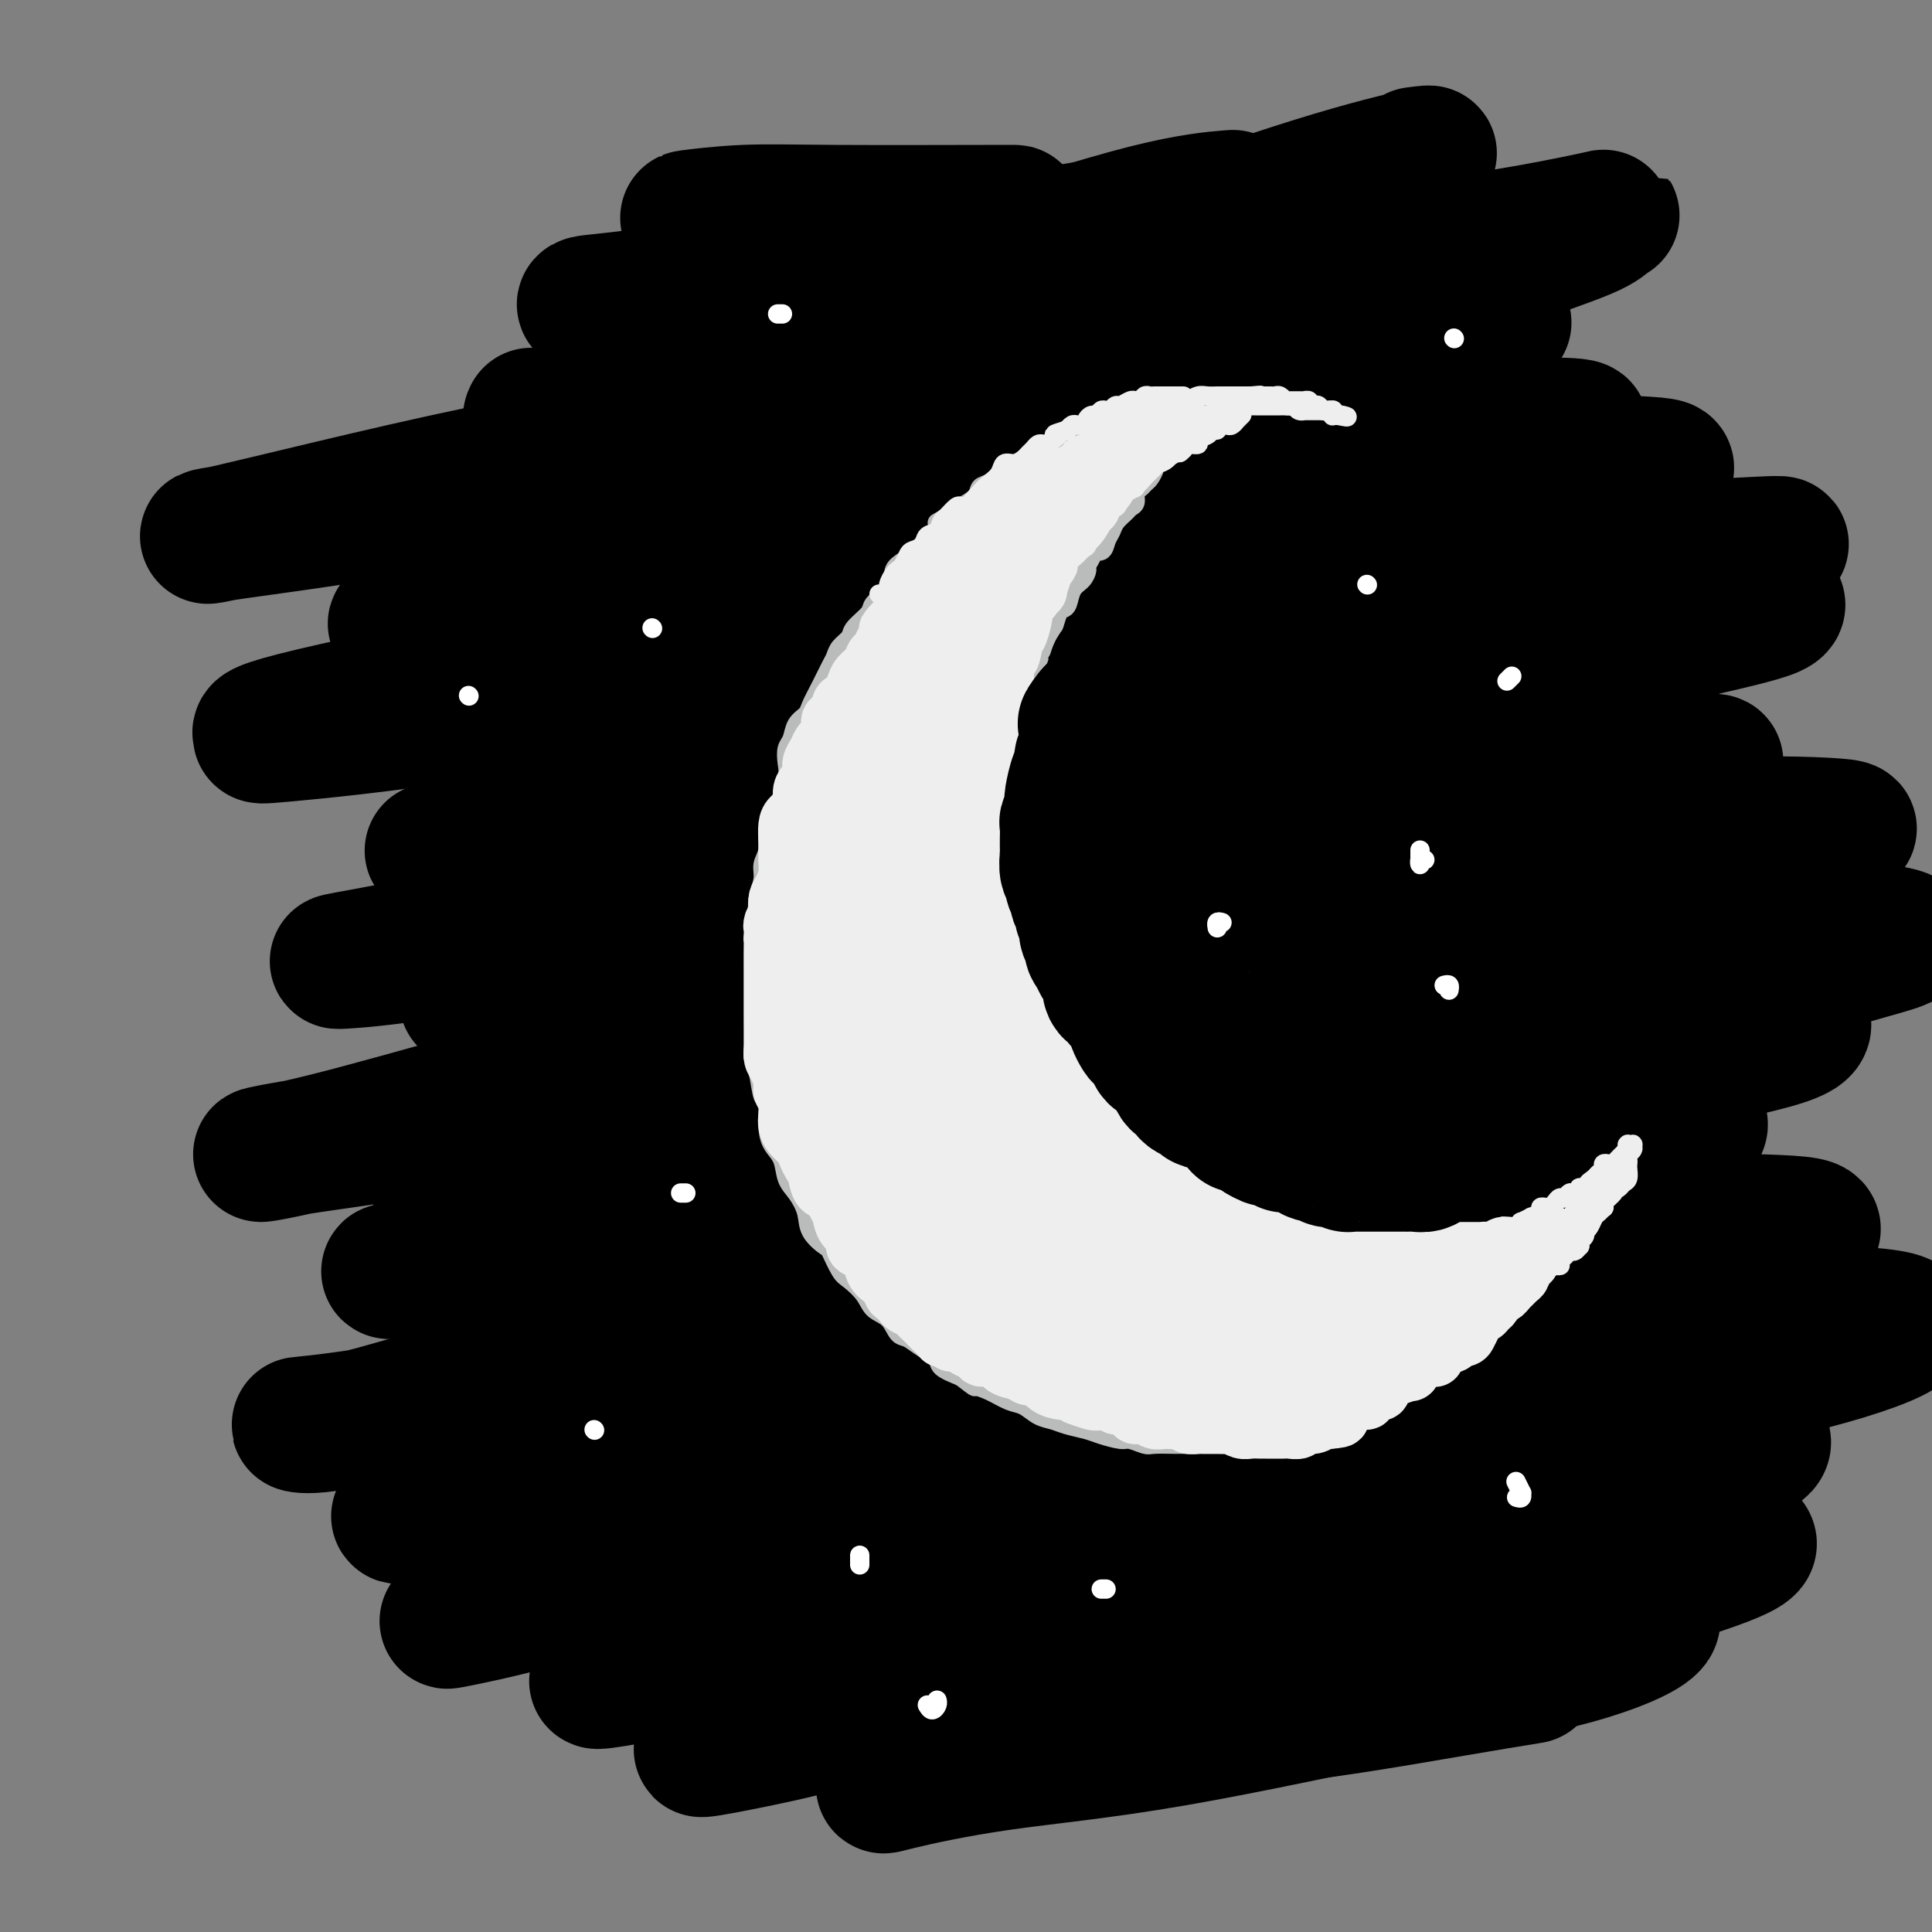 <svg viewBox='0 0 400 400' version='1.1' xmlns='http://www.w3.org/2000/svg' xmlns:xlink='http://www.w3.org/1999/xlink'><rect x="0" y="0" width="400" height="400" fill="#808080" stroke="none"/><g fill='none' stroke='rgb(0,0,0)' stroke-width='28' stroke-linecap='round' stroke-linejoin='round'><path d='M110,86c-0.185,0.382 -0.370,0.764 0,1c0.370,0.236 1.295,0.328 3,0c1.705,-0.328 4.190,-1.074 10,-2c5.810,-0.926 14.945,-2.033 23,-3c8.055,-0.967 15.030,-1.794 23,-3c7.970,-1.206 16.935,-2.792 29,-4c12.065,-1.208 27.230,-2.039 39,-3c11.770,-0.961 20.144,-2.053 29,-3c8.856,-0.947 18.195,-1.750 26,-2c7.805,-0.250 14.077,0.053 17,0c2.923,-0.053 2.499,-0.460 2,0c-0.499,0.460 -1.072,1.789 -7,3c-5.928,1.211 -17.212,2.304 -28,4c-10.788,1.696 -21.080,3.994 -34,6c-12.920,2.006 -28.469,3.721 -43,6c-14.531,2.279 -28.046,5.122 -45,8c-16.954,2.878 -37.348,5.790 -52,8c-14.652,2.210 -23.564,3.717 -32,5c-8.436,1.283 -16.398,2.340 -21,3c-4.602,0.660 -5.844,0.922 -6,1c-0.156,0.078 0.772,-0.030 5,-1c4.228,-0.970 11.754,-2.804 21,-5c9.246,-2.196 20.213,-4.754 31,-7c10.787,-2.246 21.396,-4.181 38,-7c16.604,-2.819 39.205,-6.521 57,-9c17.795,-2.479 30.784,-3.736 43,-5c12.216,-1.264 23.660,-2.535 32,-3c8.340,-0.465 13.576,-0.125 16,0c2.424,0.125 2.037,0.034 -1,1c-3.037,0.966 -8.725,2.990 -19,5c-10.275,2.010 -25.138,4.005 -40,6'/><path d='M226,86c-16.469,3.023 -27.643,4.579 -40,6c-12.357,1.421 -25.898,2.706 -40,5c-14.102,2.294 -28.765,5.598 -37,7c-8.235,1.402 -10.041,0.902 -12,1c-1.959,0.098 -4.071,0.794 -1,1c3.071,0.206 11.324,-0.078 21,-1c9.676,-0.922 20.775,-2.482 33,-4c12.225,-1.518 25.576,-2.995 43,-5c17.424,-2.005 38.922,-4.540 59,-6c20.078,-1.460 38.735,-1.845 50,-2c11.265,-0.155 15.139,-0.079 19,0c3.861,0.079 7.708,0.160 6,1c-1.708,0.840 -8.972,2.439 -18,4c-9.028,1.561 -19.818,3.083 -33,5c-13.182,1.917 -28.754,4.230 -49,7c-20.246,2.770 -45.167,5.998 -64,9c-18.833,3.002 -31.579,5.780 -43,8c-11.421,2.220 -21.517,3.884 -28,5c-6.483,1.116 -9.352,1.686 -10,2c-0.648,0.314 0.925,0.371 6,0c5.075,-0.371 13.651,-1.172 23,-3c9.349,-1.828 19.472,-4.683 37,-8c17.528,-3.317 42.462,-7.097 63,-10c20.538,-2.903 36.681,-4.930 53,-7c16.319,-2.070 32.814,-4.183 46,-5c13.186,-0.817 23.064,-0.340 29,0c5.936,0.340 7.930,0.541 4,2c-3.930,1.459 -13.785,4.174 -24,6c-10.215,1.826 -20.789,2.761 -40,6c-19.211,3.239 -47.060,8.783 -70,13c-22.940,4.217 -40.970,7.109 -59,10'/><path d='M150,133c-39.208,6.787 -40.728,6.254 -51,8c-10.272,1.746 -29.295,5.771 -38,8c-8.705,2.229 -7.090,2.662 -7,3c0.090,0.338 -1.343,0.579 5,0c6.343,-0.579 20.463,-1.980 33,-4c12.537,-2.020 23.491,-4.659 42,-8c18.509,-3.341 44.574,-7.383 55,-9c10.426,-1.617 5.213,-0.808 0,0'/><path d='M292,117c6.854,-0.642 13.708,-1.285 26,-2c12.292,-0.715 30.022,-1.503 40,-2c9.978,-0.497 12.203,-0.702 10,0c-2.203,0.702 -8.833,2.311 -17,4c-8.167,1.689 -17.872,3.458 -36,6c-18.128,2.542 -44.679,5.858 -67,9c-22.321,3.142 -40.413,6.109 -58,9c-17.587,2.891 -34.669,5.704 -48,8c-13.331,2.296 -22.911,4.074 -29,5c-6.089,0.926 -8.687,0.999 -7,1c1.687,0.001 7.658,-0.072 14,-1c6.342,-0.928 13.054,-2.711 30,-6c16.946,-3.289 44.128,-8.082 55,-10c10.872,-1.918 5.436,-0.959 0,0'/><path d='M310,125c15.804,-0.995 31.609,-1.991 42,-2c10.391,-0.009 15.369,0.968 16,2c0.631,1.032 -3.085,2.119 -11,4c-7.915,1.881 -20.029,4.554 -33,7c-12.971,2.446 -26.800,4.663 -49,8c-22.200,3.337 -52.772,7.793 -76,12c-23.228,4.207 -39.114,8.164 -54,11c-14.886,2.836 -28.774,4.551 -38,6c-9.226,1.449 -13.791,2.633 -16,3c-2.209,0.367 -2.061,-0.081 1,0c3.061,0.081 9.037,0.692 21,-1c11.963,-1.692 29.913,-5.686 46,-9c16.087,-3.314 30.311,-5.947 36,-7c5.689,-1.053 2.845,-0.527 0,0'/><path d='M306,145c1.913,-0.022 3.825,-0.044 10,0c6.175,0.044 16.611,0.156 22,0c5.389,-0.156 5.730,-0.578 -1,1c-6.730,1.578 -20.532,5.158 -35,8c-14.468,2.842 -29.602,4.948 -46,8c-16.398,3.052 -34.059,7.052 -57,12c-22.941,4.948 -51.161,10.844 -71,15c-19.839,4.156 -31.298,6.571 -40,8c-8.702,1.429 -14.649,1.872 -17,2c-2.351,0.128 -1.106,-0.061 4,-1c5.106,-0.939 14.073,-2.630 25,-5c10.927,-2.370 23.816,-5.419 41,-9c17.184,-3.581 38.665,-7.695 50,-10c11.335,-2.305 12.524,-2.801 13,-3c0.476,-0.199 0.238,-0.099 0,0'/><path d='M262,164c-4.868,0.544 -9.737,1.088 0,0c9.737,-1.088 34.078,-3.807 51,-5c16.922,-1.193 26.425,-0.860 33,-1c6.575,-0.140 10.221,-0.752 9,0c-1.221,0.752 -7.309,2.870 -17,5c-9.691,2.130 -22.984,4.273 -37,6c-14.016,1.727 -28.756,3.036 -50,7c-21.244,3.964 -48.993,10.581 -70,15c-21.007,4.419 -35.274,6.640 -48,9c-12.726,2.360 -23.913,4.858 -30,6c-6.087,1.142 -7.073,0.928 -6,1c1.073,0.072 4.207,0.429 11,-1c6.793,-1.429 17.247,-4.643 29,-7c11.753,-2.357 24.806,-3.858 44,-7c19.194,-3.142 44.530,-7.924 66,-11c21.470,-3.076 39.073,-4.445 56,-6c16.927,-1.555 33.178,-3.295 47,-4c13.822,-0.705 25.215,-0.377 30,0c4.785,0.377 2.961,0.801 -1,2c-3.961,1.199 -10.060,3.174 -24,6c-13.940,2.826 -35.721,6.503 -57,10c-21.279,3.497 -42.057,6.812 -63,11c-20.943,4.188 -42.049,9.247 -66,15c-23.951,5.753 -50.745,12.199 -69,16c-18.255,3.801 -27.972,4.957 -35,6c-7.028,1.043 -11.369,1.975 -11,2c0.369,0.025 5.447,-0.855 14,-3c8.553,-2.145 20.582,-5.555 33,-9c12.418,-3.445 25.225,-6.923 50,-12c24.775,-5.077 61.516,-11.751 79,-15c17.484,-3.249 15.710,-3.071 15,-3c-0.710,0.071 -0.355,0.036 0,0'/><path d='M341,190c0.968,-0.270 1.936,-0.541 12,0c10.064,0.541 29.225,1.893 37,3c7.775,1.107 4.164,1.971 -3,4c-7.164,2.029 -17.883,5.225 -31,8c-13.117,2.775 -28.634,5.128 -52,9c-23.366,3.872 -54.582,9.263 -80,14c-25.418,4.737 -45.038,8.818 -63,12c-17.962,3.182 -34.266,5.463 -46,7c-11.734,1.537 -18.898,2.329 -22,3c-3.102,0.671 -2.143,1.221 3,0c5.143,-1.221 14.471,-4.214 24,-7c9.529,-2.786 19.258,-5.365 41,-10c21.742,-4.635 55.498,-11.324 69,-14c13.502,-2.676 6.751,-1.338 0,0'/><path d='M373,211c0.658,1.134 1.316,2.267 -4,4c-5.316,1.733 -16.606,4.065 -29,6c-12.394,1.935 -25.890,3.472 -48,7c-22.110,3.528 -52.832,9.045 -77,13c-24.168,3.955 -41.782,6.346 -58,9c-16.218,2.654 -31.039,5.569 -44,8c-12.961,2.431 -24.062,4.378 -29,5c-4.938,0.622 -3.715,-0.082 -2,0c1.715,0.082 3.921,0.950 12,0c8.079,-0.950 22.032,-3.719 39,-7c16.968,-3.281 36.953,-7.076 48,-9c11.047,-1.924 13.156,-1.978 14,-2c0.844,-0.022 0.422,-0.011 0,0'/><path d='M290,234c20.257,-0.895 40.515,-1.790 51,-2c10.485,-0.210 11.198,0.266 11,1c-0.198,0.734 -1.306,1.727 -11,4c-9.694,2.273 -27.975,5.824 -46,9c-18.025,3.176 -35.794,5.975 -55,10c-19.206,4.025 -39.848,9.277 -63,15c-23.152,5.723 -48.814,11.917 -68,16c-19.186,4.083 -31.896,6.056 -39,7c-7.104,0.944 -8.603,0.859 -8,1c0.603,0.141 3.307,0.509 10,-1c6.693,-1.509 17.374,-4.895 29,-8c11.626,-3.105 24.195,-5.929 44,-10c19.805,-4.071 46.845,-9.389 70,-13c23.155,-3.611 42.423,-5.514 61,-7c18.577,-1.486 36.462,-2.554 52,-3c15.538,-0.446 28.730,-0.270 37,0c8.270,0.270 11.617,0.633 10,2c-1.617,1.367 -8.197,3.739 -17,6c-8.803,2.261 -19.828,4.412 -39,8c-19.172,3.588 -46.489,8.612 -70,13c-23.511,4.388 -43.216,8.139 -62,12c-18.784,3.861 -36.649,7.831 -52,11c-15.351,3.169 -28.190,5.536 -37,7c-8.810,1.464 -13.591,2.025 -15,2c-1.409,-0.025 0.554,-0.637 5,-2c4.446,-1.363 11.374,-3.476 25,-7c13.626,-3.524 33.951,-8.460 54,-13c20.049,-4.540 39.821,-8.684 55,-11c15.179,-2.316 25.765,-2.805 30,-3c4.235,-0.195 2.117,-0.098 0,0'/><path d='M324,272c6.606,-0.488 13.211,-0.976 24,-1c10.789,-0.024 25.760,0.415 35,1c9.240,0.585 12.749,1.317 11,3c-1.749,1.683 -8.755,4.317 -19,7c-10.245,2.683 -23.729,5.413 -38,8c-14.271,2.587 -29.330,5.029 -52,9c-22.670,3.971 -52.952,9.470 -76,14c-23.048,4.530 -38.861,8.090 -54,11c-15.139,2.910 -29.605,5.171 -40,7c-10.395,1.829 -16.721,3.225 -20,4c-3.279,0.775 -3.513,0.929 1,0c4.513,-0.929 13.773,-2.942 23,-6c9.227,-3.058 18.422,-7.160 38,-12c19.578,-4.840 49.540,-10.419 64,-13c14.460,-2.581 13.417,-2.166 13,-2c-0.417,0.166 -0.209,0.083 0,0'/><path d='M350,295c1.726,0.249 3.451,0.498 7,1c3.549,0.502 8.921,1.259 8,3c-0.921,1.741 -8.134,4.468 -19,7c-10.866,2.532 -25.387,4.870 -40,7c-14.613,2.130 -29.320,4.051 -49,8c-19.680,3.949 -44.332,9.927 -63,14c-18.668,4.073 -31.351,6.241 -42,8c-10.649,1.759 -19.263,3.108 -24,4c-4.737,0.892 -5.596,1.326 -3,1c2.596,-0.326 8.648,-1.412 16,-3c7.352,-1.588 16.003,-3.680 31,-7c14.997,-3.320 36.339,-7.869 55,-11c18.661,-3.131 34.639,-4.843 50,-6c15.361,-1.157 30.103,-1.759 36,-2c5.897,-0.241 2.948,-0.120 0,0'/><path d='M340,318c4.703,-0.086 9.405,-0.171 14,0c4.595,0.171 9.082,0.600 8,2c-1.082,1.400 -7.733,3.773 -15,6c-7.267,2.227 -15.151,4.309 -30,7c-14.849,2.691 -36.663,5.991 -55,9c-18.337,3.009 -33.197,5.726 -47,8c-13.803,2.274 -26.550,4.106 -38,6c-11.450,1.894 -21.602,3.850 -27,5c-5.398,1.150 -6.042,1.495 -3,1c3.042,-0.495 9.771,-1.829 15,-3c5.229,-1.171 8.958,-2.180 19,-5c10.042,-2.820 26.396,-7.452 44,-11c17.604,-3.548 36.458,-6.014 44,-7c7.542,-0.986 3.771,-0.493 0,0'/><path d='M330,333c1.548,-0.165 3.096,-0.330 6,0c2.904,0.330 7.163,1.154 6,3c-1.163,1.846 -7.748,4.715 -16,7c-8.252,2.285 -18.171,3.986 -33,7c-14.829,3.014 -34.568,7.342 -50,10c-15.432,2.658 -26.555,3.644 -36,5c-9.445,1.356 -17.210,3.080 -21,4c-3.790,0.920 -3.604,1.037 -2,0c1.604,-1.037 4.626,-3.228 11,-6c6.374,-2.772 16.100,-6.124 26,-9c9.900,-2.876 19.973,-5.274 35,-8c15.027,-2.726 35.008,-5.779 43,-7c7.992,-1.221 3.996,-0.611 0,0'/><path d='M317,347c-4.434,0.720 -8.868,1.439 -18,3c-9.132,1.561 -22.961,3.962 -33,5c-10.039,1.038 -16.287,0.712 -21,0c-4.713,-0.712 -7.892,-1.809 -10,-4c-2.108,-2.191 -3.144,-5.474 -3,-8c0.144,-2.526 1.470,-4.293 2,-5c0.530,-0.707 0.265,-0.353 0,0'/><path d='M151,45c-2.066,-0.030 -4.132,-0.061 -6,0c-1.868,0.061 -3.538,0.212 -2,0c1.538,-0.212 6.282,-0.789 11,-1c4.718,-0.211 9.409,-0.057 19,0c9.591,0.057 24.082,0.015 31,0c6.918,-0.015 6.262,-0.004 6,0c-0.262,0.004 -0.131,0.002 0,0'/><path d='M236,46c-0.837,0.295 -1.674,0.589 -11,2c-9.326,1.411 -27.142,3.937 -41,6c-13.858,2.063 -23.758,3.661 -33,5c-9.242,1.339 -17.828,2.419 -23,3c-5.172,0.581 -6.932,0.663 -7,1c-0.068,0.337 1.557,0.931 6,0c4.443,-0.931 11.704,-3.385 20,-5c8.296,-1.615 17.626,-2.392 31,-4c13.374,-1.608 30.793,-4.048 43,-6c12.207,-1.952 19.202,-3.415 22,-4c2.798,-0.585 1.399,-0.293 0,0'/><path d='M248,44c6.689,-0.865 13.379,-1.731 16,-2c2.621,-0.269 1.175,0.057 -3,1c-4.175,0.943 -11.079,2.502 -19,4c-7.921,1.498 -16.861,2.935 -30,6c-13.139,3.065 -30.479,7.757 -43,11c-12.521,3.243 -20.222,5.038 -25,6c-4.778,0.962 -6.631,1.092 -6,1c0.631,-0.092 3.747,-0.407 9,-2c5.253,-1.593 12.642,-4.466 22,-7c9.358,-2.534 20.684,-4.731 33,-8c12.316,-3.269 25.624,-7.611 35,-10c9.376,-2.389 14.822,-2.825 17,-3c2.178,-0.175 1.089,-0.087 0,0'/><path d='M293,32c2.077,-0.267 4.153,-0.534 2,0c-2.153,0.534 -8.536,1.868 -19,5c-10.464,3.132 -25.010,8.060 -38,13c-12.990,4.940 -24.423,9.891 -35,14c-10.577,4.109 -20.296,7.377 -26,9c-5.704,1.623 -7.393,1.601 -6,1c1.393,-0.601 5.868,-1.780 12,-4c6.132,-2.220 13.920,-5.482 21,-8c7.080,-2.518 13.451,-4.291 16,-5c2.549,-0.709 1.274,-0.355 0,0'/><path d='M271,70c-0.331,0.367 -0.662,0.734 -1,1c-0.338,0.266 -0.682,0.430 -1,1c-0.318,0.570 -0.609,1.546 -1,2c-0.391,0.454 -0.881,0.387 -1,1c-0.119,0.613 0.134,1.905 -2,4c-2.134,2.095 -6.656,4.994 -10,7c-3.344,2.006 -5.509,3.120 -7,4c-1.491,0.880 -2.307,1.524 -3,2c-0.693,0.476 -1.263,0.782 1,0c2.263,-0.782 7.359,-2.653 13,-4c5.641,-1.347 11.826,-2.170 17,-3c5.174,-0.830 9.335,-1.666 11,-2c1.665,-0.334 0.832,-0.167 0,0'/><path d='M297,85c1.356,-0.387 2.712,-0.774 0,1c-2.712,1.774 -9.494,5.710 -16,10c-6.506,4.290 -12.738,8.933 -19,13c-6.262,4.067 -12.554,7.557 -20,12c-7.446,4.443 -16.047,9.841 -21,13c-4.953,3.159 -6.256,4.081 -7,6c-0.744,1.919 -0.927,4.834 -1,6c-0.073,1.166 -0.037,0.583 0,0'/><path d='M270,54c-1.153,0.335 -2.306,0.669 -4,1c-1.694,0.331 -3.929,0.658 -5,1c-1.071,0.342 -0.977,0.700 -1,1c-0.023,0.300 -0.162,0.543 3,0c3.162,-0.543 9.626,-1.870 16,-3c6.374,-1.130 12.660,-2.062 19,-3c6.340,-0.938 12.735,-1.882 19,-3c6.265,-1.118 12.398,-2.408 15,-3c2.602,-0.592 1.671,-0.484 1,0c-0.671,0.484 -1.083,1.345 -5,3c-3.917,1.655 -11.339,4.103 -19,7c-7.661,2.897 -15.563,6.241 -19,8c-3.437,1.759 -2.411,1.931 -2,2c0.411,0.069 0.205,0.034 0,0'/></g>
<g fill='none' stroke='rgb(186,187,187)' stroke-width='4' stroke-linecap='round' stroke-linejoin='round'><path d='M230,87c0.006,0.000 0.013,0.000 0,0c-0.013,-0.000 -0.045,-0.001 0,0c0.045,0.001 0.166,0.004 0,0c-0.166,-0.004 -0.618,-0.015 -1,0c-0.382,0.015 -0.694,0.057 -1,0c-0.306,-0.057 -0.607,-0.212 -1,0c-0.393,0.212 -0.878,0.792 -1,1c-0.122,0.208 0.118,0.045 0,0c-0.118,-0.045 -0.595,0.029 -1,0c-0.405,-0.029 -0.737,-0.162 -1,0c-0.263,0.162 -0.455,0.617 -1,1c-0.545,0.383 -1.441,0.694 -2,1c-0.559,0.306 -0.779,0.607 -1,1c-0.221,0.393 -0.444,0.879 -1,1c-0.556,0.121 -1.447,-0.122 -2,0c-0.553,0.122 -0.768,0.610 -1,1c-0.232,0.390 -0.480,0.681 -1,1c-0.520,0.319 -1.312,0.667 -2,1c-0.688,0.333 -1.274,0.652 -2,1c-0.726,0.348 -1.593,0.726 -2,1c-0.407,0.274 -0.354,0.444 -1,1c-0.646,0.556 -1.991,1.497 -3,2c-1.009,0.503 -1.683,0.568 -2,1c-0.317,0.432 -0.278,1.232 -1,2c-0.722,0.768 -2.206,1.505 -3,2c-0.794,0.495 -0.897,0.747 -1,1'/><path d='M198,106c-5.670,3.295 -3.846,2.034 -3,2c0.846,-0.034 0.714,1.160 0,2c-0.714,0.840 -2.009,1.327 -3,2c-0.991,0.673 -1.678,1.534 -2,2c-0.322,0.466 -0.279,0.537 -1,1c-0.721,0.463 -2.204,1.316 -3,2c-0.796,0.684 -0.904,1.198 -1,2c-0.096,0.802 -0.182,1.891 -1,3c-0.818,1.109 -2.370,2.236 -3,3c-0.630,0.764 -0.340,1.164 -1,2c-0.660,0.836 -2.270,2.109 -3,3c-0.730,0.891 -0.579,1.399 -1,2c-0.421,0.601 -1.412,1.295 -2,2c-0.588,0.705 -0.772,1.421 -1,2c-0.228,0.579 -0.499,1.022 -1,2c-0.501,0.978 -1.233,2.493 -2,4c-0.767,1.507 -1.568,3.008 -2,4c-0.432,0.992 -0.494,1.476 -1,2c-0.506,0.524 -1.454,1.089 -2,2c-0.546,0.911 -0.689,2.167 -1,3c-0.311,0.833 -0.790,1.244 -1,2c-0.210,0.756 -0.151,1.857 0,3c0.151,1.143 0.395,2.329 0,4c-0.395,1.671 -1.431,3.826 -2,5c-0.569,1.174 -0.673,1.366 -1,2c-0.327,0.634 -0.876,1.709 -1,3c-0.124,1.291 0.177,2.796 0,4c-0.177,1.204 -0.831,2.106 -1,3c-0.169,0.894 0.147,1.779 0,3c-0.147,1.221 -0.756,2.777 -1,4c-0.244,1.223 -0.122,2.111 0,3'/><path d='M157,189c-1.464,7.034 -1.124,5.120 -1,5c0.124,-0.120 0.033,1.554 0,3c-0.033,1.446 -0.009,2.663 0,4c0.009,1.337 0.002,2.795 0,4c-0.002,1.205 0.003,2.157 0,3c-0.003,0.843 -0.012,1.576 0,3c0.012,1.424 0.046,3.540 0,5c-0.046,1.460 -0.170,2.263 0,3c0.170,0.737 0.636,1.408 1,3c0.364,1.592 0.626,4.105 1,5c0.374,0.895 0.859,0.172 1,1c0.141,0.828 -0.062,3.207 0,5c0.062,1.793 0.388,3.000 1,4c0.612,1.000 1.510,1.793 2,3c0.490,1.207 0.573,2.828 1,4c0.427,1.172 1.199,1.894 2,3c0.801,1.106 1.633,2.597 2,4c0.367,1.403 0.271,2.717 1,4c0.729,1.283 2.282,2.534 3,3c0.718,0.466 0.600,0.145 1,1c0.400,0.855 1.318,2.885 2,4c0.682,1.115 1.127,1.315 2,2c0.873,0.685 2.173,1.856 3,3c0.827,1.144 1.183,2.260 2,3c0.817,0.740 2.097,1.104 3,2c0.903,0.896 1.430,2.323 2,3c0.570,0.677 1.183,0.604 2,1c0.817,0.396 1.838,1.261 3,2c1.162,0.739 2.467,1.353 3,2c0.533,0.647 0.295,1.328 1,2c0.705,0.672 2.352,1.336 4,2'/><path d='M199,285c3.337,2.588 2.679,2.059 3,2c0.321,-0.059 1.622,0.351 3,1c1.378,0.649 2.832,1.536 4,2c1.168,0.464 2.049,0.506 3,1c0.951,0.494 1.971,1.442 3,2c1.029,0.558 2.065,0.728 3,1c0.935,0.272 1.768,0.646 3,1c1.232,0.354 2.862,0.687 4,1c1.138,0.313 1.783,0.606 3,1c1.217,0.394 3.005,0.890 4,1c0.995,0.110 1.196,-0.167 2,0c0.804,0.167 2.210,0.777 3,1c0.790,0.223 0.963,0.060 2,0c1.037,-0.060 2.938,-0.016 4,0c1.062,0.016 1.285,0.004 2,0c0.715,-0.004 1.921,-0.001 3,0c1.079,0.001 2.031,0.000 3,0c0.969,-0.000 1.954,-0.001 3,0c1.046,0.001 2.152,0.002 3,0c0.848,-0.002 1.438,-0.007 2,0c0.562,0.007 1.095,0.026 2,0c0.905,-0.026 2.182,-0.096 3,0c0.818,0.096 1.178,0.358 2,0c0.822,-0.358 2.107,-1.335 3,-2c0.893,-0.665 1.393,-1.017 2,-1c0.607,0.017 1.321,0.404 2,0c0.679,-0.404 1.323,-1.600 2,-2c0.677,-0.400 1.388,-0.004 2,0c0.612,0.004 1.126,-0.384 2,-1c0.874,-0.616 2.107,-1.462 3,-2c0.893,-0.538 1.447,-0.769 2,-1'/><path d='M284,290c3.431,-1.587 2.007,-1.056 2,-1c-0.007,0.056 1.402,-0.365 2,-1c0.598,-0.635 0.384,-1.484 1,-2c0.616,-0.516 2.062,-0.701 3,-1c0.938,-0.299 1.369,-0.714 2,-1c0.631,-0.286 1.464,-0.444 2,-1c0.536,-0.556 0.776,-1.510 1,-2c0.224,-0.490 0.431,-0.516 1,-1c0.569,-0.484 1.501,-1.425 2,-2c0.499,-0.575 0.564,-0.784 1,-1c0.436,-0.216 1.243,-0.438 2,-1c0.757,-0.562 1.463,-1.464 2,-2c0.537,-0.536 0.903,-0.707 1,-1c0.097,-0.293 -0.076,-0.708 0,-1c0.076,-0.292 0.401,-0.462 1,-1c0.599,-0.538 1.474,-1.444 2,-2c0.526,-0.556 0.705,-0.761 1,-1c0.295,-0.239 0.705,-0.511 1,-1c0.295,-0.489 0.474,-1.195 1,-2c0.526,-0.805 1.399,-1.708 2,-2c0.601,-0.292 0.932,0.028 1,0c0.068,-0.028 -0.125,-0.404 0,-1c0.125,-0.596 0.569,-1.414 1,-2c0.431,-0.586 0.847,-0.942 1,-1c0.153,-0.058 0.041,0.180 0,0c-0.041,-0.180 -0.011,-0.779 0,-1c0.011,-0.221 0.003,-0.063 0,0c-0.003,0.063 -0.002,0.032 0,0'/><path d='M317,258c3.086,-3.884 0.302,-1.093 -1,0c-1.302,1.093 -1.122,0.489 -1,0c0.122,-0.489 0.188,-0.863 0,-1c-0.188,-0.137 -0.629,-0.037 -1,0c-0.371,0.037 -0.673,0.010 -1,0c-0.327,-0.010 -0.678,-0.003 -1,0c-0.322,0.003 -0.615,0.001 -1,0c-0.385,-0.001 -0.863,-0.000 -1,0c-0.137,0.000 0.065,0.000 0,0c-0.065,-0.000 -0.398,-0.000 -1,0c-0.602,0.000 -1.475,0.000 -2,0c-0.525,-0.000 -0.703,-0.000 -1,0c-0.297,0.000 -0.713,0.000 -1,0c-0.287,-0.000 -0.444,-0.000 -1,0c-0.556,0.000 -1.511,0.000 -2,0c-0.489,-0.000 -0.512,-0.000 -1,0c-0.488,0.000 -1.440,0.000 -2,0c-0.560,-0.000 -0.728,-0.000 -1,0c-0.272,0.000 -0.649,0.000 -1,0c-0.351,-0.000 -0.675,-0.000 -1,0'/><path d='M296,257c-3.908,-0.152 -3.178,-0.031 -3,0c0.178,0.031 -0.195,-0.029 -1,0c-0.805,0.029 -2.043,0.147 -3,0c-0.957,-0.147 -1.632,-0.560 -2,-1c-0.368,-0.440 -0.428,-0.908 -1,-1c-0.572,-0.092 -1.654,0.192 -3,0c-1.346,-0.192 -2.955,-0.859 -4,-1c-1.045,-0.141 -1.525,0.242 -2,0c-0.475,-0.242 -0.946,-1.111 -2,-2c-1.054,-0.889 -2.690,-1.797 -4,-2c-1.310,-0.203 -2.294,0.300 -3,0c-0.706,-0.300 -1.132,-1.404 -2,-2c-0.868,-0.596 -2.176,-0.683 -3,-1c-0.824,-0.317 -1.164,-0.862 -2,-1c-0.836,-0.138 -2.167,0.132 -3,0c-0.833,-0.132 -1.168,-0.664 -2,-1c-0.832,-0.336 -2.163,-0.475 -3,-1c-0.837,-0.525 -1.182,-1.437 -2,-2c-0.818,-0.563 -2.108,-0.779 -3,-1c-0.892,-0.221 -1.384,-0.448 -2,-1c-0.616,-0.552 -1.355,-1.428 -2,-2c-0.645,-0.572 -1.197,-0.839 -2,-1c-0.803,-0.161 -1.857,-0.217 -3,-1c-1.143,-0.783 -2.375,-2.293 -3,-3c-0.625,-0.707 -0.644,-0.612 -1,-1c-0.356,-0.388 -1.050,-1.258 -2,-2c-0.950,-0.742 -2.155,-1.356 -3,-2c-0.845,-0.644 -1.330,-1.317 -2,-2c-0.670,-0.683 -1.527,-1.376 -2,-2c-0.473,-0.624 -0.564,-1.178 -1,-2c-0.436,-0.822 -1.218,-1.911 -2,-3'/><path d='M223,219c-2.876,-3.005 -2.066,-2.017 -2,-2c0.066,0.017 -0.614,-0.939 -1,-2c-0.386,-1.061 -0.480,-2.229 -1,-3c-0.520,-0.771 -1.466,-1.146 -2,-2c-0.534,-0.854 -0.655,-2.188 -1,-3c-0.345,-0.812 -0.915,-1.101 -1,-2c-0.085,-0.899 0.313,-2.409 0,-4c-0.313,-1.591 -1.337,-3.265 -2,-4c-0.663,-0.735 -0.965,-0.532 -1,-1c-0.035,-0.468 0.197,-1.609 0,-3c-0.197,-1.391 -0.824,-3.033 -1,-4c-0.176,-0.967 0.097,-1.257 0,-2c-0.097,-0.743 -0.566,-1.937 -1,-3c-0.434,-1.063 -0.834,-1.993 -1,-3c-0.166,-1.007 -0.097,-2.089 0,-3c0.097,-0.911 0.222,-1.652 0,-2c-0.222,-0.348 -0.792,-0.305 -1,-1c-0.208,-0.695 -0.056,-2.128 0,-3c0.056,-0.872 0.015,-1.181 0,-2c-0.015,-0.819 -0.004,-2.146 0,-3c0.004,-0.854 -0.000,-1.235 0,-2c0.000,-0.765 0.004,-1.913 0,-3c-0.004,-1.087 -0.016,-2.111 0,-3c0.016,-0.889 0.060,-1.642 0,-2c-0.060,-0.358 -0.223,-0.323 0,-1c0.223,-0.677 0.834,-2.068 1,-3c0.166,-0.932 -0.113,-1.404 0,-2c0.113,-0.596 0.618,-1.314 1,-2c0.382,-0.686 0.641,-1.338 1,-2c0.359,-0.662 0.817,-1.332 1,-2c0.183,-0.668 0.092,-1.334 0,-2'/><path d='M212,143c0.720,-5.534 0.522,-3.370 1,-3c0.478,0.370 1.634,-1.054 2,-2c0.366,-0.946 -0.057,-1.413 0,-2c0.057,-0.587 0.592,-1.296 1,-2c0.408,-0.704 0.687,-1.405 1,-2c0.313,-0.595 0.660,-1.083 1,-2c0.340,-0.917 0.672,-2.262 1,-3c0.328,-0.738 0.652,-0.870 1,-1c0.348,-0.130 0.719,-0.257 1,-1c0.281,-0.743 0.472,-2.100 1,-3c0.528,-0.900 1.394,-1.341 2,-2c0.606,-0.659 0.954,-1.534 1,-2c0.046,-0.466 -0.209,-0.523 0,-1c0.209,-0.477 0.882,-1.374 1,-2c0.118,-0.626 -0.320,-0.983 0,-1c0.320,-0.017 1.399,0.304 2,0c0.601,-0.304 0.724,-1.233 1,-2c0.276,-0.767 0.705,-1.370 1,-2c0.295,-0.630 0.457,-1.286 1,-2c0.543,-0.714 1.469,-1.487 2,-2c0.531,-0.513 0.667,-0.768 1,-1c0.333,-0.232 0.862,-0.442 1,-1c0.138,-0.558 -0.117,-1.463 0,-2c0.117,-0.537 0.605,-0.707 1,-1c0.395,-0.293 0.698,-0.709 1,-1c0.302,-0.291 0.605,-0.455 1,-1c0.395,-0.545 0.882,-1.469 1,-2c0.118,-0.531 -0.133,-0.668 0,-1c0.133,-0.332 0.651,-0.859 1,-1c0.349,-0.141 0.528,0.102 1,0c0.472,-0.102 1.236,-0.551 2,-1'/><path d='M243,94c2.642,-3.261 0.746,-1.413 0,-1c-0.746,0.413 -0.344,-0.610 0,-1c0.344,-0.390 0.628,-0.146 1,0c0.372,0.146 0.831,0.193 1,0c0.169,-0.193 0.049,-0.626 0,-1c-0.049,-0.374 -0.028,-0.688 0,-1c0.028,-0.312 0.061,-0.623 0,-1c-0.061,-0.377 -0.216,-0.819 0,-1c0.216,-0.181 0.805,-0.101 1,0c0.195,0.101 -0.003,0.223 0,0c0.003,-0.223 0.207,-0.792 0,-1c-0.207,-0.208 -0.825,-0.056 -1,0c-0.175,0.056 0.094,0.015 0,0c-0.094,-0.015 -0.550,-0.004 -1,0c-0.450,0.004 -0.894,0.001 -1,0c-0.106,-0.001 0.125,-0.000 0,0c-0.125,0.000 -0.607,0.000 -1,0c-0.393,-0.000 -0.697,-0.000 -1,0c-0.303,0.000 -0.606,0.000 -1,0c-0.394,-0.000 -0.879,-0.000 -1,0c-0.121,0.000 0.121,0.000 0,0c-0.121,-0.000 -0.606,-0.000 -1,0c-0.394,0.000 -0.697,0.000 -1,0'/><path d='M237,87c-1.403,-0.293 -0.911,-0.026 -1,0c-0.089,0.026 -0.759,-0.189 -1,0c-0.241,0.189 -0.053,0.783 0,1c0.053,0.217 -0.027,0.058 0,0c0.027,-0.058 0.162,-0.015 0,0c-0.162,0.015 -0.622,0.003 -1,0c-0.378,-0.003 -0.676,0.003 -1,0c-0.324,-0.003 -0.675,-0.015 -1,0c-0.325,0.015 -0.623,0.056 -1,0c-0.377,-0.056 -0.833,-0.211 -1,0c-0.167,0.211 -0.045,0.788 0,1c0.045,0.212 0.013,0.061 0,0c-0.013,-0.061 -0.006,-0.030 0,0'/><path d='M237,92c-0.309,-0.006 -0.619,-0.012 -1,0c-0.381,0.012 -0.835,0.043 -1,0c-0.165,-0.043 -0.041,-0.161 0,0c0.041,0.161 -0.002,0.599 0,1c0.002,0.401 0.047,0.765 0,1c-0.047,0.235 -0.187,0.343 -1,1c-0.813,0.657 -2.298,1.865 -3,3c-0.702,1.135 -0.622,2.196 -1,3c-0.378,0.804 -1.216,1.349 -2,2c-0.784,0.651 -1.516,1.408 -2,2c-0.484,0.592 -0.720,1.018 -1,2c-0.280,0.982 -0.604,2.521 -1,3c-0.396,0.479 -0.864,-0.103 -1,0c-0.136,0.103 0.060,0.892 0,1c-0.060,0.108 -0.377,-0.464 0,-1c0.377,-0.536 1.448,-1.035 2,-2c0.552,-0.965 0.585,-2.395 1,-3c0.415,-0.605 1.210,-0.386 2,-1c0.790,-0.614 1.573,-2.062 2,-3c0.427,-0.938 0.496,-1.365 1,-2c0.504,-0.635 1.443,-1.479 2,-2c0.557,-0.521 0.731,-0.718 1,-1c0.269,-0.282 0.632,-0.649 1,-1c0.368,-0.351 0.742,-0.685 1,-1c0.258,-0.315 0.399,-0.610 1,-1c0.601,-0.390 1.662,-0.874 2,-1c0.338,-0.126 -0.046,0.107 0,0c0.046,-0.107 0.523,-0.553 1,-1'/><path d='M240,91c2.538,-3.207 0.883,-1.724 0,-1c-0.883,0.724 -0.995,0.689 -1,1c-0.005,0.311 0.098,0.968 0,1c-0.098,0.032 -0.397,-0.563 -1,0c-0.603,0.563 -1.510,2.283 -2,3c-0.490,0.717 -0.562,0.431 -1,1c-0.438,0.569 -1.242,1.991 -2,3c-0.758,1.009 -1.469,1.603 -2,2c-0.531,0.397 -0.882,0.597 -1,1c-0.118,0.403 -0.004,1.008 0,1c0.004,-0.008 -0.104,-0.629 0,-1c0.104,-0.371 0.420,-0.491 1,-1c0.580,-0.509 1.425,-1.406 2,-2c0.575,-0.594 0.878,-0.884 1,-1c0.122,-0.116 0.061,-0.058 0,0'/></g>
<g fill='none' stroke='rgb(238,238,238)' stroke-width='4' stroke-linecap='round' stroke-linejoin='round'><path d='M233,91c-0.317,-0.006 -0.635,-0.013 -1,0c-0.365,0.013 -0.778,0.045 -1,0c-0.222,-0.045 -0.254,-0.167 -1,0c-0.746,0.167 -2.207,0.625 -3,1c-0.793,0.375 -0.919,0.668 -2,1c-1.081,0.332 -3.116,0.702 -5,2c-1.884,1.298 -3.616,3.525 -5,5c-1.384,1.475 -2.421,2.198 -3,3c-0.579,0.802 -0.698,1.683 -1,2c-0.302,0.317 -0.785,0.070 -1,0c-0.215,-0.070 -0.163,0.037 0,0c0.163,-0.037 0.437,-0.219 1,-1c0.563,-0.781 1.414,-2.160 2,-3c0.586,-0.840 0.905,-1.142 2,-2c1.095,-0.858 2.966,-2.272 4,-3c1.034,-0.728 1.232,-0.769 2,-1c0.768,-0.231 2.105,-0.651 3,-1c0.895,-0.349 1.348,-0.626 2,-1c0.652,-0.374 1.504,-0.844 2,-1c0.496,-0.156 0.635,0.003 1,0c0.365,-0.003 0.955,-0.168 1,0c0.045,0.168 -0.457,0.668 -1,1c-0.543,0.332 -1.128,0.497 -2,1c-0.872,0.503 -2.031,1.343 -3,2c-0.969,0.657 -1.749,1.129 -3,2c-1.251,0.871 -2.975,2.141 -4,3c-1.025,0.859 -1.353,1.308 -2,2c-0.647,0.692 -1.613,1.626 -2,2c-0.387,0.374 -0.193,0.187 0,0'/><path d='M213,105c-2.180,2.033 -0.131,0.615 1,0c1.131,-0.615 1.344,-0.427 2,-1c0.656,-0.573 1.756,-1.906 3,-3c1.244,-1.094 2.634,-1.948 4,-3c1.366,-1.052 2.710,-2.301 4,-3c1.290,-0.699 2.528,-0.848 3,-1c0.472,-0.152 0.178,-0.308 0,0c-0.178,0.308 -0.240,1.078 0,1c0.240,-0.078 0.780,-1.005 0,0c-0.780,1.005 -2.882,3.942 -4,6c-1.118,2.058 -1.253,3.235 -2,4c-0.747,0.765 -2.108,1.116 -3,2c-0.892,0.884 -1.316,2.299 -2,3c-0.684,0.701 -1.627,0.686 -2,1c-0.373,0.314 -0.176,0.955 0,1c0.176,0.045 0.331,-0.506 1,-1c0.669,-0.494 1.853,-0.930 3,-2c1.147,-1.070 2.258,-2.774 3,-4c0.742,-1.226 1.114,-1.974 2,-3c0.886,-1.026 2.285,-2.330 3,-3c0.715,-0.670 0.747,-0.708 1,-1c0.253,-0.292 0.728,-0.839 1,-1c0.272,-0.161 0.342,0.064 0,1c-0.342,0.936 -1.097,2.581 -2,4c-0.903,1.419 -1.954,2.610 -3,4c-1.046,1.390 -2.086,2.977 -3,4c-0.914,1.023 -1.701,1.481 -2,2c-0.299,0.519 -0.111,1.098 0,1c0.111,-0.098 0.145,-0.872 0,-1c-0.145,-0.128 -0.470,0.392 0,0c0.470,-0.392 1.735,-1.696 3,-3'/><path d='M224,109c0.764,-1.215 1.173,-2.754 2,-4c0.827,-1.246 2.072,-2.199 3,-3c0.928,-0.801 1.539,-1.448 2,-2c0.461,-0.552 0.772,-1.007 1,-1c0.228,0.007 0.373,0.477 0,1c-0.373,0.523 -1.263,1.098 -2,2c-0.737,0.902 -1.322,2.132 -2,3c-0.678,0.868 -1.451,1.375 -2,2c-0.549,0.625 -0.874,1.369 -1,2c-0.126,0.631 -0.053,1.148 0,1c0.053,-0.148 0.086,-0.962 0,-1c-0.086,-0.038 -0.292,0.701 0,0c0.292,-0.701 1.083,-2.843 2,-4c0.917,-1.157 1.962,-1.329 3,-2c1.038,-0.671 2.069,-1.841 3,-3c0.931,-1.159 1.762,-2.308 2,-3c0.238,-0.692 -0.118,-0.927 0,-1c0.118,-0.073 0.709,0.016 1,0c0.291,-0.016 0.281,-0.137 0,0c-0.281,0.137 -0.833,0.531 -1,1c-0.167,0.469 0.050,1.012 0,1c-0.050,-0.012 -0.367,-0.581 0,-1c0.367,-0.419 1.419,-0.690 2,-1c0.581,-0.310 0.692,-0.660 1,-1c0.308,-0.340 0.814,-0.668 1,-1c0.186,-0.332 0.053,-0.666 0,-1c-0.053,-0.334 -0.027,-0.667 0,-1'/><path d='M239,92c2.119,-2.617 -0.083,-0.659 -1,0c-0.917,0.659 -0.547,0.019 -1,0c-0.453,-0.019 -1.727,0.581 -2,1c-0.273,0.419 0.455,0.655 0,1c-0.455,0.345 -2.094,0.800 -3,1c-0.906,0.200 -1.080,0.146 -1,0c0.080,-0.146 0.415,-0.384 1,-1c0.585,-0.616 1.422,-1.611 2,-2c0.578,-0.389 0.899,-0.171 1,0c0.101,0.171 -0.016,0.294 0,0c0.016,-0.294 0.165,-1.007 0,-1c-0.165,0.007 -0.644,0.734 -1,1c-0.356,0.266 -0.589,0.072 -1,0c-0.411,-0.072 -1.000,-0.024 -1,0c-0.000,0.024 0.588,0.022 1,0c0.412,-0.022 0.646,-0.063 1,0c0.354,0.063 0.826,0.231 1,0c0.174,-0.231 0.048,-0.861 0,-1c-0.048,-0.139 -0.019,0.215 0,0c0.019,-0.215 0.027,-0.997 0,-1c-0.027,-0.003 -0.090,0.772 0,1c0.090,0.228 0.332,-0.093 0,0c-0.332,0.093 -1.238,0.598 -2,1c-0.762,0.402 -1.381,0.701 -2,1'/><path d='M231,93c-1.837,0.539 -2.429,1.388 -3,2c-0.571,0.612 -1.120,0.987 -2,2c-0.880,1.013 -2.092,2.664 -3,4c-0.908,1.336 -1.511,2.358 -2,3c-0.489,0.642 -0.862,0.904 -1,1c-0.138,0.096 -0.039,0.028 0,0c0.039,-0.028 0.020,-0.014 0,0'/><path d='M233,96c0.030,-0.113 0.060,-0.226 0,0c-0.060,0.226 -0.208,0.792 0,1c0.208,0.208 0.774,0.060 1,0c0.226,-0.060 0.113,-0.030 0,0'/><path d='M235,96c-0.004,0.323 -0.008,0.645 0,1c0.008,0.355 0.027,0.741 0,1c-0.027,0.259 -0.101,0.389 0,1c0.101,0.611 0.378,1.703 0,2c-0.378,0.297 -1.411,-0.201 -2,0c-0.589,0.201 -0.735,1.100 -1,2c-0.265,0.900 -0.648,1.799 -1,2c-0.352,0.201 -0.671,-0.297 -1,0c-0.329,0.297 -0.667,1.388 -1,2c-0.333,0.612 -0.662,0.745 -1,1c-0.338,0.255 -0.686,0.631 -1,1c-0.314,0.369 -0.595,0.729 -1,1c-0.405,0.271 -0.935,0.452 -1,1c-0.065,0.548 0.333,1.461 0,2c-0.333,0.539 -1.399,0.703 -2,1c-0.601,0.297 -0.739,0.725 -1,1c-0.261,0.275 -0.646,0.396 -1,1c-0.354,0.604 -0.677,1.690 -1,2c-0.323,0.310 -0.645,-0.154 -1,0c-0.355,0.154 -0.743,0.928 -1,2c-0.257,1.072 -0.385,2.442 -1,3c-0.615,0.558 -1.718,0.304 -2,1c-0.282,0.696 0.257,2.341 0,3c-0.257,0.659 -1.312,0.333 -2,1c-0.688,0.667 -1.010,2.328 -1,3c0.010,0.672 0.353,0.355 0,1c-0.353,0.645 -1.403,2.250 -2,3c-0.597,0.750 -0.742,0.643 -1,1c-0.258,0.357 -0.629,1.179 -1,2'/><path d='M208,138c-4.129,6.788 -0.952,2.759 0,2c0.952,-0.759 -0.319,1.754 -1,3c-0.681,1.246 -0.770,1.226 -1,2c-0.230,0.774 -0.601,2.342 -1,3c-0.399,0.658 -0.825,0.404 -1,1c-0.175,0.596 -0.100,2.040 0,3c0.100,0.960 0.223,1.437 0,2c-0.223,0.563 -0.792,1.213 -1,2c-0.208,0.787 -0.056,1.709 0,3c0.056,1.291 0.015,2.949 0,4c-0.015,1.051 -0.004,1.494 0,2c0.004,0.506 0.001,1.075 0,2c-0.001,0.925 0.000,2.207 0,3c-0.000,0.793 -0.001,1.098 0,2c0.001,0.902 0.004,2.401 0,3c-0.004,0.599 -0.016,0.298 0,1c0.016,0.702 0.059,2.406 0,4c-0.059,1.594 -0.219,3.078 0,4c0.219,0.922 0.818,1.281 1,2c0.182,0.719 -0.054,1.798 0,3c0.054,1.202 0.396,2.529 1,4c0.604,1.471 1.468,3.088 2,4c0.532,0.912 0.730,1.121 1,2c0.270,0.879 0.611,2.429 1,3c0.389,0.571 0.825,0.163 1,0c0.175,-0.163 0.087,-0.082 0,0'/><path d='M222,114c0.111,-0.098 0.223,-0.197 0,0c-0.223,0.197 -0.779,0.689 -1,1c-0.221,0.311 -0.106,0.439 0,1c0.106,0.561 0.202,1.554 0,2c-0.202,0.446 -0.702,0.345 -1,1c-0.298,0.655 -0.393,2.065 -1,3c-0.607,0.935 -1.724,1.395 -2,2c-0.276,0.605 0.291,1.354 0,2c-0.291,0.646 -1.439,1.189 -2,2c-0.561,0.811 -0.534,1.891 -1,3c-0.466,1.109 -1.424,2.249 -2,3c-0.576,0.751 -0.770,1.113 -1,2c-0.230,0.887 -0.495,2.298 -1,4c-0.505,1.702 -1.249,3.695 -2,5c-0.751,1.305 -1.508,1.924 -2,3c-0.492,1.076 -0.720,2.611 -1,4c-0.280,1.389 -0.614,2.633 -1,4c-0.386,1.367 -0.826,2.858 -1,4c-0.174,1.142 -0.084,1.936 0,3c0.084,1.064 0.162,2.397 0,4c-0.162,1.603 -0.565,3.475 -1,5c-0.435,1.525 -0.902,2.704 -1,4c-0.098,1.296 0.172,2.708 0,4c-0.172,1.292 -0.785,2.463 -1,4c-0.215,1.537 -0.031,3.438 0,5c0.031,1.562 -0.091,2.784 0,4c0.091,1.216 0.395,2.425 1,4c0.605,1.575 1.513,3.515 2,5c0.487,1.485 0.554,2.515 1,4c0.446,1.485 1.270,3.424 2,5c0.730,1.576 1.365,2.788 2,4'/><path d='M208,215c1.631,4.417 1.708,4.458 2,5c0.292,0.542 0.798,1.583 1,2c0.202,0.417 0.101,0.208 0,0'/><path d='M207,166c-0.383,1.772 -0.767,3.545 -1,5c-0.233,1.455 -0.316,2.594 0,5c0.316,2.406 1.031,6.080 2,9c0.969,2.920 2.193,5.087 3,7c0.807,1.913 1.197,3.570 2,6c0.803,2.430 2.019,5.631 3,8c0.981,2.369 1.726,3.907 2,5c0.274,1.093 0.078,1.741 0,2c-0.078,0.259 -0.039,0.130 0,0'/></g>
<g fill='none' stroke='rgb(238,238,238)' stroke-width='12' stroke-linecap='round' stroke-linejoin='round'><path d='M226,96c-0.030,0.002 -0.060,0.005 0,0c0.060,-0.005 0.209,-0.016 0,0c-0.209,0.016 -0.777,0.061 -1,0c-0.223,-0.061 -0.101,-0.227 0,0c0.101,0.227 0.183,0.849 0,1c-0.183,0.151 -0.629,-0.167 -1,0c-0.371,0.167 -0.667,0.820 -1,1c-0.333,0.180 -0.704,-0.111 -1,0c-0.296,0.111 -0.516,0.625 -1,1c-0.484,0.375 -1.232,0.611 -2,1c-0.768,0.389 -1.556,0.932 -2,1c-0.444,0.068 -0.544,-0.337 -1,0c-0.456,0.337 -1.269,1.418 -2,2c-0.731,0.582 -1.380,0.666 -2,1c-0.620,0.334 -1.211,0.919 -2,1c-0.789,0.081 -1.774,-0.343 -2,0c-0.226,0.343 0.309,1.453 0,2c-0.309,0.547 -1.461,0.533 -2,1c-0.539,0.467 -0.464,1.417 -1,2c-0.536,0.583 -1.682,0.799 -2,1c-0.318,0.201 0.192,0.386 0,1c-0.192,0.614 -1.085,1.655 -2,2c-0.915,0.345 -1.851,-0.007 -2,0c-0.149,0.007 0.490,0.373 0,1c-0.490,0.627 -2.110,1.515 -3,2c-0.890,0.485 -1.051,0.568 -1,1c0.051,0.432 0.313,1.214 0,2c-0.313,0.786 -1.203,1.575 -2,2c-0.797,0.425 -1.502,0.485 -2,1c-0.498,0.515 -0.788,1.485 -1,2c-0.212,0.515 -0.346,0.576 -1,1c-0.654,0.424 -1.827,1.212 -3,2'/><path d='M186,128c-3.892,3.898 -1.620,2.143 -1,2c0.620,-0.143 -0.410,1.327 -1,2c-0.590,0.673 -0.739,0.551 -1,1c-0.261,0.449 -0.633,1.471 -1,2c-0.367,0.529 -0.728,0.565 -1,1c-0.272,0.435 -0.454,1.269 -1,2c-0.546,0.731 -1.457,1.361 -2,2c-0.543,0.639 -0.718,1.289 -1,2c-0.282,0.711 -0.672,1.485 -1,2c-0.328,0.515 -0.595,0.771 -1,1c-0.405,0.229 -0.949,0.433 -1,1c-0.051,0.567 0.390,1.499 0,2c-0.390,0.501 -1.610,0.571 -2,1c-0.390,0.429 0.049,1.217 0,2c-0.049,0.783 -0.587,1.561 -1,2c-0.413,0.439 -0.702,0.541 -1,1c-0.298,0.459 -0.606,1.277 -1,2c-0.394,0.723 -0.874,1.352 -1,2c-0.126,0.648 0.103,1.314 0,2c-0.103,0.686 -0.539,1.390 -1,2c-0.461,0.610 -0.947,1.126 -1,2c-0.053,0.874 0.325,2.107 0,3c-0.325,0.893 -1.355,1.446 -2,2c-0.645,0.554 -0.904,1.110 -1,2c-0.096,0.890 -0.028,2.115 0,3c0.028,0.885 0.018,1.430 0,2c-0.018,0.570 -0.043,1.164 0,2c0.043,0.836 0.156,1.915 0,3c-0.156,1.085 -0.580,2.177 -1,3c-0.420,0.823 -0.834,1.378 -1,2c-0.166,0.622 -0.083,1.311 0,2'/><path d='M161,188c-1.464,5.537 -1.124,3.378 -1,3c0.124,-0.378 0.033,1.024 0,2c-0.033,0.976 -0.009,1.525 0,2c0.009,0.475 0.002,0.875 0,2c-0.002,1.125 -0.001,2.975 0,4c0.001,1.025 0.000,1.227 0,2c-0.000,0.773 0.000,2.118 0,3c-0.000,0.882 -0.001,1.300 0,2c0.001,0.700 0.003,1.681 0,3c-0.003,1.319 -0.011,2.976 0,4c0.011,1.024 0.040,1.415 0,2c-0.040,0.585 -0.151,1.363 0,2c0.151,0.637 0.562,1.133 1,2c0.438,0.867 0.901,2.105 1,3c0.099,0.895 -0.168,1.447 0,2c0.168,0.553 0.770,1.107 1,2c0.230,0.893 0.089,2.126 0,3c-0.089,0.874 -0.126,1.389 0,2c0.126,0.611 0.415,1.317 1,2c0.585,0.683 1.465,1.342 2,2c0.535,0.658 0.724,1.313 1,2c0.276,0.687 0.637,1.406 1,2c0.363,0.594 0.728,1.064 1,2c0.272,0.936 0.453,2.337 1,3c0.547,0.663 1.461,0.586 2,1c0.539,0.414 0.703,1.319 1,2c0.297,0.681 0.726,1.138 1,2c0.274,0.862 0.393,2.128 1,3c0.607,0.872 1.702,1.350 2,2c0.298,0.650 -0.201,1.471 0,2c0.201,0.529 1.100,0.764 2,1'/><path d='M179,259c2.803,4.075 2.309,2.263 2,2c-0.309,-0.263 -0.433,1.024 0,2c0.433,0.976 1.425,1.641 2,2c0.575,0.359 0.735,0.411 1,1c0.265,0.589 0.634,1.716 1,2c0.366,0.284 0.728,-0.275 1,0c0.272,0.275 0.454,1.383 1,2c0.546,0.617 1.456,0.743 2,1c0.544,0.257 0.723,0.646 1,1c0.277,0.354 0.653,0.673 1,1c0.347,0.327 0.667,0.662 1,1c0.333,0.338 0.681,0.678 1,1c0.319,0.322 0.609,0.626 1,1c0.391,0.374 0.882,0.817 1,1c0.118,0.183 -0.138,0.105 0,0c0.138,-0.105 0.671,-0.235 1,0c0.329,0.235 0.456,0.837 1,1c0.544,0.163 1.507,-0.114 2,0c0.493,0.114 0.517,0.617 1,1c0.483,0.383 1.427,0.645 2,1c0.573,0.355 0.776,0.802 1,1c0.224,0.198 0.468,0.148 1,0c0.532,-0.148 1.350,-0.395 2,0c0.650,0.395 1.131,1.433 2,2c0.869,0.567 2.124,0.664 3,1c0.876,0.336 1.372,0.912 2,1c0.628,0.088 1.389,-0.314 2,0c0.611,0.314 1.071,1.342 2,2c0.929,0.658 2.327,0.946 3,1c0.673,0.054 0.621,-0.128 1,0c0.379,0.128 1.190,0.564 2,1'/><path d='M223,289c4.903,1.952 2.661,0.331 2,0c-0.661,-0.331 0.259,0.629 1,1c0.741,0.371 1.303,0.155 2,0c0.697,-0.155 1.530,-0.248 2,0c0.470,0.248 0.577,0.836 1,1c0.423,0.164 1.163,-0.096 2,0c0.837,0.096 1.771,0.547 2,1c0.229,0.453 -0.248,0.906 0,1c0.248,0.094 1.222,-0.172 2,0c0.778,0.172 1.359,0.782 2,1c0.641,0.218 1.342,0.044 2,0c0.658,-0.044 1.274,0.041 2,0c0.726,-0.041 1.563,-0.207 2,0c0.437,0.207 0.474,0.788 1,1c0.526,0.212 1.541,0.056 2,0c0.459,-0.056 0.364,-0.011 1,0c0.636,0.011 2.004,-0.011 3,0c0.996,0.011 1.619,0.056 2,0c0.381,-0.056 0.520,-0.211 1,0c0.480,0.211 1.302,0.789 2,1c0.698,0.211 1.272,0.057 2,0c0.728,-0.057 1.608,-0.015 2,0c0.392,0.015 0.294,0.005 1,0c0.706,-0.005 2.216,-0.005 3,0c0.784,0.005 0.843,0.017 1,0c0.157,-0.017 0.413,-0.061 1,0c0.587,0.061 1.505,0.226 2,0c0.495,-0.226 0.566,-0.844 1,-1c0.434,-0.156 1.232,0.150 2,0c0.768,-0.150 1.505,-0.757 2,-1c0.495,-0.243 0.747,-0.121 1,0'/><path d='M275,294c4.601,-0.332 1.605,-0.663 1,-1c-0.605,-0.337 1.181,-0.681 2,-1c0.819,-0.319 0.671,-0.611 1,-1c0.329,-0.389 1.135,-0.873 2,-1c0.865,-0.127 1.790,0.103 2,0c0.210,-0.103 -0.293,-0.538 0,-1c0.293,-0.462 1.382,-0.951 2,-1c0.618,-0.049 0.763,0.342 1,0c0.237,-0.342 0.565,-1.419 1,-2c0.435,-0.581 0.976,-0.668 2,-1c1.024,-0.332 2.532,-0.910 3,-1c0.468,-0.090 -0.104,0.309 0,0c0.104,-0.309 0.883,-1.325 2,-2c1.117,-0.675 2.571,-1.008 3,-1c0.429,0.008 -0.165,0.357 0,0c0.165,-0.357 1.091,-1.418 2,-2c0.909,-0.582 1.802,-0.683 2,-1c0.198,-0.317 -0.298,-0.849 0,-1c0.298,-0.151 1.389,0.080 2,0c0.611,-0.080 0.741,-0.470 1,-1c0.259,-0.530 0.646,-1.202 1,-2c0.354,-0.798 0.673,-1.724 1,-2c0.327,-0.276 0.661,0.098 1,0c0.339,-0.098 0.682,-0.666 1,-1c0.318,-0.334 0.610,-0.432 1,-1c0.390,-0.568 0.878,-1.606 1,-2c0.122,-0.394 -0.121,-0.145 0,0c0.121,0.145 0.606,0.184 1,0c0.394,-0.184 0.697,-0.592 1,-1'/><path d='M312,267c1.420,-1.570 0.969,-0.995 1,-1c0.031,-0.005 0.543,-0.589 1,-1c0.457,-0.411 0.857,-0.649 1,-1c0.143,-0.351 0.028,-0.815 0,-1c-0.028,-0.185 0.031,-0.091 0,0c-0.031,0.091 -0.153,0.178 0,0c0.153,-0.178 0.581,-0.622 1,-1c0.419,-0.378 0.829,-0.690 1,-1c0.171,-0.310 0.102,-0.618 0,-1c-0.102,-0.382 -0.237,-0.838 0,-1c0.237,-0.162 0.847,-0.030 1,0c0.153,0.030 -0.151,-0.044 0,0c0.151,0.044 0.758,0.204 1,0c0.242,-0.204 0.121,-0.772 0,-1c-0.121,-0.228 -0.242,-0.117 0,0c0.242,0.117 0.847,0.241 1,0c0.153,-0.241 -0.144,-0.848 0,-1c0.144,-0.152 0.731,0.151 1,0c0.269,-0.151 0.220,-0.758 0,-1c-0.220,-0.242 -0.610,-0.121 -1,0'/><path d='M320,256c0.999,-1.763 -0.502,-0.669 -1,0c-0.498,0.669 0.007,0.915 0,1c-0.007,0.085 -0.527,0.009 -1,0c-0.473,-0.009 -0.901,0.050 -1,0c-0.099,-0.050 0.129,-0.209 0,0c-0.129,0.209 -0.616,0.787 -1,1c-0.384,0.213 -0.665,0.061 -1,0c-0.335,-0.061 -0.723,-0.030 -1,0c-0.277,0.030 -0.441,0.061 -1,0c-0.559,-0.061 -1.513,-0.212 -2,0c-0.487,0.212 -0.507,0.789 -1,1c-0.493,0.211 -1.457,0.057 -2,0c-0.543,-0.057 -0.664,-0.015 -1,0c-0.336,0.015 -0.888,0.004 -1,0c-0.112,-0.004 0.217,-0.001 0,0c-0.217,0.001 -0.981,-0.001 -2,0c-1.019,0.001 -2.295,0.004 -3,0c-0.705,-0.004 -0.839,-0.015 -1,0c-0.161,0.015 -0.348,0.057 -1,0c-0.652,-0.057 -1.770,-0.212 -2,0c-0.230,0.212 0.429,0.790 0,1c-0.429,0.210 -1.946,0.053 -3,0c-1.054,-0.053 -1.646,-0.000 -2,0c-0.354,0.000 -0.469,-0.051 -1,0c-0.531,0.051 -1.479,0.206 -2,0c-0.521,-0.206 -0.615,-0.773 -1,-1c-0.385,-0.227 -1.062,-0.113 -2,0c-0.938,0.113 -2.138,0.226 -3,0c-0.862,-0.226 -1.386,-0.792 -2,-1c-0.614,-0.208 -1.318,-0.060 -2,0c-0.682,0.060 -1.341,0.030 -2,0'/><path d='M277,258c-2.763,-0.489 -1.172,-0.712 -1,-1c0.172,-0.288 -1.076,-0.640 -2,-1c-0.924,-0.360 -1.526,-0.727 -2,-1c-0.474,-0.273 -0.822,-0.454 -2,-1c-1.178,-0.546 -3.188,-1.459 -4,-2c-0.812,-0.541 -0.426,-0.709 -1,-1c-0.574,-0.291 -2.107,-0.704 -3,-1c-0.893,-0.296 -1.147,-0.474 -2,-1c-0.853,-0.526 -2.306,-1.401 -3,-2c-0.694,-0.599 -0.627,-0.924 -1,-1c-0.373,-0.076 -1.184,0.097 -2,0c-0.816,-0.097 -1.636,-0.464 -2,-1c-0.364,-0.536 -0.271,-1.242 -1,-2c-0.729,-0.758 -2.278,-1.568 -3,-2c-0.722,-0.432 -0.616,-0.487 -1,-1c-0.384,-0.513 -1.257,-1.483 -2,-2c-0.743,-0.517 -1.355,-0.580 -2,-1c-0.645,-0.420 -1.323,-1.198 -2,-2c-0.677,-0.802 -1.354,-1.627 -2,-2c-0.646,-0.373 -1.261,-0.294 -2,-1c-0.739,-0.706 -1.602,-2.198 -2,-3c-0.398,-0.802 -0.330,-0.914 -1,-1c-0.670,-0.086 -2.077,-0.145 -3,-1c-0.923,-0.855 -1.360,-2.505 -2,-3c-0.640,-0.495 -1.481,0.166 -2,0c-0.519,-0.166 -0.716,-1.158 -1,-2c-0.284,-0.842 -0.653,-1.535 -1,-2c-0.347,-0.465 -0.670,-0.702 -1,-1c-0.330,-0.298 -0.666,-0.657 -1,-1c-0.334,-0.343 -0.667,-0.669 -1,-1c-0.333,-0.331 -0.667,-0.665 -1,-1'/><path d='M221,216c-5.283,-4.754 -1.989,-1.640 -1,-1c0.989,0.640 -0.326,-1.194 -1,-2c-0.674,-0.806 -0.706,-0.582 -1,-1c-0.294,-0.418 -0.848,-1.477 -1,-2c-0.152,-0.523 0.100,-0.511 0,-1c-0.100,-0.489 -0.553,-1.481 -1,-2c-0.447,-0.519 -0.889,-0.567 -1,-1c-0.111,-0.433 0.110,-1.252 0,-2c-0.110,-0.748 -0.550,-1.425 -1,-2c-0.450,-0.575 -0.908,-1.049 -1,-2c-0.092,-0.951 0.183,-2.381 0,-3c-0.183,-0.619 -0.822,-0.429 -1,-1c-0.178,-0.571 0.106,-1.903 0,-3c-0.106,-1.097 -0.603,-1.959 -1,-3c-0.397,-1.041 -0.694,-2.260 -1,-3c-0.306,-0.740 -0.621,-1.002 -1,-2c-0.379,-0.998 -0.823,-2.733 -1,-4c-0.177,-1.267 -0.086,-2.066 0,-3c0.086,-0.934 0.167,-2.004 0,-3c-0.167,-0.996 -0.581,-1.918 -1,-3c-0.419,-1.082 -0.844,-2.325 -1,-3c-0.156,-0.675 -0.042,-0.784 0,-2c0.042,-1.216 0.011,-3.540 0,-5c-0.011,-1.460 -0.004,-2.058 0,-3c0.004,-0.942 0.004,-2.229 0,-3c-0.004,-0.771 -0.011,-1.024 0,-2c0.011,-0.976 0.042,-2.673 0,-4c-0.042,-1.327 -0.156,-2.284 0,-3c0.156,-0.716 0.580,-1.193 1,-2c0.420,-0.807 0.834,-1.945 1,-3c0.166,-1.055 0.083,-2.028 0,-3'/><path d='M208,139c0.177,-7.010 0.620,-3.536 1,-3c0.380,0.536 0.697,-1.867 1,-3c0.303,-1.133 0.593,-0.994 1,-2c0.407,-1.006 0.930,-3.155 1,-4c0.070,-0.845 -0.313,-0.386 0,-1c0.313,-0.614 1.323,-2.301 2,-3c0.677,-0.699 1.022,-0.411 1,-1c-0.022,-0.589 -0.411,-2.055 0,-3c0.411,-0.945 1.621,-1.370 2,-2c0.379,-0.630 -0.072,-1.465 0,-2c0.072,-0.535 0.666,-0.771 1,-1c0.334,-0.229 0.408,-0.450 1,-1c0.592,-0.550 1.703,-1.428 2,-2c0.297,-0.572 -0.220,-0.839 0,-1c0.220,-0.161 1.176,-0.217 2,-1c0.824,-0.783 1.515,-2.294 2,-3c0.485,-0.706 0.763,-0.608 1,-1c0.237,-0.392 0.434,-1.274 1,-2c0.566,-0.726 1.500,-1.295 2,-2c0.500,-0.705 0.564,-1.547 1,-2c0.436,-0.453 1.244,-0.517 2,-1c0.756,-0.483 1.459,-1.386 2,-2c0.541,-0.614 0.918,-0.939 1,-1c0.082,-0.061 -0.132,0.142 0,0c0.132,-0.142 0.609,-0.631 1,-1c0.391,-0.369 0.696,-0.620 1,-1c0.304,-0.380 0.606,-0.889 1,-1c0.394,-0.111 0.879,0.176 1,0c0.121,-0.176 -0.121,-0.817 0,-1c0.121,-0.183 0.606,0.090 1,0c0.394,-0.090 0.697,-0.545 1,-1'/><path d='M241,90c3.725,-3.935 1.538,-1.772 1,-1c-0.538,0.772 0.573,0.154 1,0c0.427,-0.154 0.172,0.155 0,0c-0.172,-0.155 -0.259,-0.774 0,-1c0.259,-0.226 0.864,-0.060 1,0c0.136,0.060 -0.198,0.015 0,0c0.198,-0.015 0.927,-0.001 1,0c0.073,0.001 -0.509,-0.011 -1,0c-0.491,0.011 -0.891,0.044 -1,0c-0.109,-0.044 0.074,-0.165 0,0c-0.074,0.165 -0.405,0.617 -1,1c-0.595,0.383 -1.454,0.698 -2,1c-0.546,0.302 -0.778,0.592 -1,1c-0.222,0.408 -0.434,0.936 -1,1c-0.566,0.064 -1.484,-0.335 -2,0c-0.516,0.335 -0.628,1.402 -1,2c-0.372,0.598 -1.002,0.725 -2,1c-0.998,0.275 -2.364,0.697 -3,1c-0.636,0.303 -0.540,0.487 -1,1c-0.460,0.513 -1.474,1.354 -2,2c-0.526,0.646 -0.565,1.097 -1,2c-0.435,0.903 -1.267,2.258 -2,3c-0.733,0.742 -1.366,0.871 -2,1'/><path d='M222,105c-3.545,3.171 -1.907,2.600 -2,3c-0.093,0.400 -1.916,1.773 -3,3c-1.084,1.227 -1.430,2.309 -2,3c-0.570,0.691 -1.364,0.992 -2,2c-0.636,1.008 -1.114,2.725 -2,4c-0.886,1.275 -2.179,2.109 -3,3c-0.821,0.891 -1.168,1.838 -2,3c-0.832,1.162 -2.147,2.538 -3,4c-0.853,1.462 -1.242,3.009 -2,5c-0.758,1.991 -1.883,4.426 -3,6c-1.117,1.574 -2.225,2.288 -3,4c-0.775,1.712 -1.216,4.421 -2,7c-0.784,2.579 -1.912,5.028 -3,8c-1.088,2.972 -2.137,6.466 -3,10c-0.863,3.534 -1.539,7.109 -2,10c-0.461,2.891 -0.708,5.097 -1,8c-0.292,2.903 -0.628,6.501 -1,8c-0.372,1.499 -0.779,0.899 -1,1c-0.221,0.101 -0.255,0.903 0,1c0.255,0.097 0.799,-0.512 1,-1c0.201,-0.488 0.057,-0.854 0,-1c-0.057,-0.146 -0.029,-0.073 0,0'/><path d='M207,118c-0.337,0.034 -0.673,0.067 -1,0c-0.327,-0.067 -0.643,-0.235 -1,0c-0.357,0.235 -0.755,0.874 -1,2c-0.245,1.126 -0.336,2.739 -1,4c-0.664,1.261 -1.899,2.171 -3,4c-1.101,1.829 -2.066,4.577 -3,7c-0.934,2.423 -1.836,4.520 -3,7c-1.164,2.480 -2.591,5.343 -4,8c-1.409,2.657 -2.801,5.110 -4,8c-1.199,2.890 -2.205,6.218 -3,9c-0.795,2.782 -1.380,5.017 -2,8c-0.620,2.983 -1.276,6.712 -2,9c-0.724,2.288 -1.514,3.134 -2,6c-0.486,2.866 -0.666,7.752 -1,11c-0.334,3.248 -0.823,4.858 -1,7c-0.177,2.142 -0.044,4.816 0,7c0.044,2.184 -0.002,3.878 0,6c0.002,2.122 0.052,4.672 0,6c-0.052,1.328 -0.206,1.434 0,2c0.206,0.566 0.773,1.590 1,2c0.227,0.410 0.113,0.205 0,0'/><path d='M195,133c-0.125,0.183 -0.250,0.366 -1,1c-0.750,0.634 -2.124,1.720 -3,3c-0.876,1.280 -1.255,2.754 -2,5c-0.745,2.246 -1.858,5.263 -3,8c-1.142,2.737 -2.314,5.194 -3,8c-0.686,2.806 -0.887,5.962 -2,9c-1.113,3.038 -3.139,5.958 -4,9c-0.861,3.042 -0.556,6.207 -1,9c-0.444,2.793 -1.635,5.216 -2,7c-0.365,1.784 0.098,2.929 0,5c-0.098,2.071 -0.755,5.067 -1,7c-0.245,1.933 -0.077,2.803 0,5c0.077,2.197 0.064,5.720 0,8c-0.064,2.280 -0.180,3.315 0,5c0.180,1.685 0.657,4.018 1,6c0.343,1.982 0.551,3.613 1,5c0.449,1.387 1.140,2.529 2,4c0.860,1.471 1.890,3.271 3,5c1.110,1.729 2.299,3.389 3,4c0.701,0.611 0.915,0.175 1,0c0.085,-0.175 0.043,-0.087 0,0'/><path d='M195,135c0.061,-0.370 0.122,-0.740 0,-1c-0.122,-0.260 -0.426,-0.410 -1,0c-0.574,0.410 -1.417,1.380 -2,2c-0.583,0.620 -0.905,0.891 -2,2c-1.095,1.109 -2.964,3.058 -4,5c-1.036,1.942 -1.241,3.877 -2,6c-0.759,2.123 -2.073,4.433 -3,6c-0.927,1.567 -1.467,2.389 -2,4c-0.533,1.611 -1.060,4.009 -2,6c-0.940,1.991 -2.294,3.575 -3,5c-0.706,1.425 -0.763,2.690 -1,5c-0.237,2.310 -0.652,5.663 -1,8c-0.348,2.337 -0.629,3.656 -1,6c-0.371,2.344 -0.832,5.713 -1,8c-0.168,2.287 -0.042,3.492 0,6c0.042,2.508 -0.000,6.320 0,9c0.000,2.680 0.044,4.227 0,6c-0.044,1.773 -0.175,3.772 0,6c0.175,2.228 0.655,4.685 1,7c0.345,2.315 0.555,4.488 1,6c0.445,1.512 1.125,2.364 2,4c0.875,1.636 1.946,4.057 3,5c1.054,0.943 2.091,0.408 3,1c0.909,0.592 1.688,2.312 2,3c0.312,0.688 0.156,0.344 0,0'/><path d='M196,143c0.128,0.249 0.256,0.498 0,1c-0.256,0.502 -0.895,1.255 -1,3c-0.105,1.745 0.325,4.480 0,7c-0.325,2.520 -1.406,4.825 -2,8c-0.594,3.175 -0.703,7.221 -1,10c-0.297,2.779 -0.783,4.291 -1,8c-0.217,3.709 -0.166,9.616 0,14c0.166,4.384 0.445,7.247 1,10c0.555,2.753 1.384,5.397 2,8c0.616,2.603 1.020,5.164 2,9c0.980,3.836 2.538,8.946 4,12c1.462,3.054 2.830,4.051 4,6c1.170,1.949 2.142,4.848 4,7c1.858,2.152 4.601,3.556 6,5c1.399,1.444 1.454,2.927 2,4c0.546,1.073 1.585,1.735 2,2c0.415,0.265 0.208,0.132 0,0'/><path d='M193,164c-0.011,0.328 -0.022,0.655 0,1c0.022,0.345 0.078,0.707 0,1c-0.078,0.293 -0.289,0.517 0,3c0.289,2.483 1.079,7.226 2,11c0.921,3.774 1.972,6.580 3,10c1.028,3.420 2.033,7.456 3,11c0.967,3.544 1.897,6.596 3,10c1.103,3.404 2.381,7.159 4,10c1.619,2.841 3.580,4.769 5,7c1.420,2.231 2.298,4.766 4,7c1.702,2.234 4.228,4.167 6,6c1.772,1.833 2.790,3.567 4,5c1.210,1.433 2.611,2.566 4,4c1.389,1.434 2.764,3.168 4,4c1.236,0.832 2.333,0.763 3,1c0.667,0.237 0.905,0.782 1,1c0.095,0.218 0.048,0.109 0,0'/><path d='M196,149c0.050,0.001 0.100,0.002 0,1c-0.100,0.998 -0.352,2.993 0,5c0.352,2.007 1.306,4.026 2,7c0.694,2.974 1.129,6.903 2,10c0.871,3.097 2.179,5.360 3,8c0.821,2.640 1.155,5.655 2,9c0.845,3.345 2.200,7.021 3,10c0.800,2.979 1.043,5.262 2,8c0.957,2.738 2.628,5.933 4,9c1.372,3.067 2.446,6.008 4,8c1.554,1.992 3.590,3.035 5,5c1.410,1.965 2.196,4.852 4,7c1.804,2.148 4.627,3.556 6,5c1.373,1.444 1.296,2.923 2,4c0.704,1.077 2.190,1.751 3,2c0.810,0.249 0.946,0.071 1,0c0.054,-0.071 0.027,-0.036 0,0'/><path d='M181,192c0.002,-0.345 0.004,-0.689 0,-1c-0.004,-0.311 -0.015,-0.588 0,-1c0.015,-0.412 0.057,-0.958 0,-1c-0.057,-0.042 -0.212,0.420 0,1c0.212,0.580 0.791,1.277 1,2c0.209,0.723 0.046,1.470 0,3c-0.046,1.530 0.024,3.841 0,6c-0.024,2.159 -0.142,4.166 0,6c0.142,1.834 0.543,3.497 1,5c0.457,1.503 0.970,2.847 1,5c0.030,2.153 -0.421,5.114 0,7c0.421,1.886 1.716,2.696 2,4c0.284,1.304 -0.441,3.100 0,5c0.441,1.900 2.050,3.902 3,6c0.950,2.098 1.241,4.291 2,6c0.759,1.709 1.987,2.933 3,5c1.013,2.067 1.813,4.977 3,7c1.187,2.023 2.761,3.158 4,5c1.239,1.842 2.142,4.392 4,6c1.858,1.608 4.669,2.273 7,4c2.331,1.727 4.180,4.515 6,6c1.820,1.485 3.612,1.666 5,2c1.388,0.334 2.374,0.821 3,1c0.626,0.179 0.893,0.051 1,0c0.107,-0.051 0.053,-0.026 0,0'/><path d='M182,229c0.051,0.887 0.101,1.775 0,3c-0.101,1.225 -0.355,2.788 0,4c0.355,1.212 1.318,2.072 2,4c0.682,1.928 1.082,4.923 2,7c0.918,2.077 2.353,3.236 4,5c1.647,1.764 3.507,4.132 5,6c1.493,1.868 2.619,3.235 4,5c1.381,1.765 3.017,3.927 5,5c1.983,1.073 4.313,1.058 7,2c2.687,0.942 5.733,2.841 8,4c2.267,1.159 3.757,1.579 6,2c2.243,0.421 5.240,0.845 7,1c1.760,0.155 2.281,0.042 3,0c0.719,-0.042 1.634,-0.012 2,0c0.366,0.012 0.183,0.006 0,0'/><path d='M184,243c0.176,1.275 0.352,2.550 1,4c0.648,1.450 1.768,3.075 3,5c1.232,1.925 2.577,4.151 4,6c1.423,1.849 2.925,3.321 5,5c2.075,1.679 4.725,3.566 7,5c2.275,1.434 4.177,2.416 7,4c2.823,1.584 6.569,3.769 9,5c2.431,1.231 3.549,1.507 6,2c2.451,0.493 6.236,1.204 9,2c2.764,0.796 4.506,1.677 6,2c1.494,0.323 2.741,0.086 4,0c1.259,-0.086 2.531,-0.023 3,0c0.469,0.023 0.134,0.007 0,0c-0.134,-0.007 -0.067,-0.003 0,0'/><path d='M191,224c-0.410,-0.039 -0.820,-0.077 -1,0c-0.180,0.077 -0.129,0.270 0,1c0.129,0.730 0.337,1.998 1,4c0.663,2.002 1.780,4.740 4,8c2.220,3.260 5.544,7.043 9,10c3.456,2.957 7.045,5.089 10,7c2.955,1.911 5.275,3.602 9,6c3.725,2.398 8.853,5.504 12,7c3.147,1.496 4.311,1.382 6,2c1.689,0.618 3.903,1.970 6,3c2.097,1.030 4.078,1.740 5,2c0.922,0.260 0.787,0.070 1,0c0.213,-0.070 0.775,-0.020 1,0c0.225,0.020 0.112,0.010 0,0'/><path d='M190,228c-0.191,-0.546 -0.382,-1.093 0,0c0.382,1.093 1.337,3.825 2,6c0.663,2.175 1.036,3.794 3,7c1.964,3.206 5.521,8.000 8,11c2.479,3.000 3.882,4.205 6,6c2.118,1.795 4.952,4.181 9,6c4.048,1.819 9.309,3.072 13,4c3.691,0.928 5.812,1.530 8,2c2.188,0.470 4.442,0.806 6,1c1.558,0.194 2.419,0.244 3,0c0.581,-0.244 0.880,-0.784 1,-1c0.120,-0.216 0.060,-0.108 0,0'/><path d='M195,237c0.312,0.294 0.625,0.588 2,2c1.375,1.412 3.813,3.941 7,7c3.187,3.059 7.123,6.648 11,9c3.877,2.352 7.694,3.467 11,5c3.306,1.533 6.101,3.482 9,5c2.899,1.518 5.901,2.603 8,3c2.099,0.397 3.296,0.107 4,0c0.704,-0.107 0.915,-0.031 1,0c0.085,0.031 0.042,0.015 0,0'/><path d='M203,222c0.166,0.560 0.332,1.120 0,1c-0.332,-0.120 -1.161,-0.920 0,1c1.161,1.920 4.311,6.560 7,10c2.689,3.440 4.918,5.681 8,8c3.082,2.319 7.017,4.716 11,7c3.983,2.284 8.013,4.454 11,6c2.987,1.546 4.930,2.467 7,3c2.070,0.533 4.266,0.679 6,1c1.734,0.321 3.005,0.817 4,1c0.995,0.183 1.713,0.052 2,0c0.287,-0.052 0.144,-0.026 0,0'/><path d='M208,230c0.777,1.829 1.553,3.658 3,6c1.447,2.342 3.564,5.199 7,8c3.436,2.801 8.191,5.548 13,8c4.809,2.452 9.673,4.608 14,6c4.327,1.392 8.116,2.019 11,3c2.884,0.981 4.864,2.315 7,3c2.136,0.685 4.428,0.720 6,1c1.572,0.280 2.423,0.806 3,1c0.577,0.194 0.879,0.055 1,0c0.121,-0.055 0.060,-0.028 0,0'/><path d='M233,235c0.749,0.521 1.498,1.043 2,2c0.502,0.957 0.756,2.350 2,4c1.244,1.650 3.479,3.558 5,5c1.521,1.442 2.328,2.417 4,4c1.672,1.583 4.208,3.775 6,5c1.792,1.225 2.839,1.483 4,2c1.161,0.517 2.435,1.294 4,2c1.565,0.706 3.420,1.342 5,2c1.580,0.658 2.883,1.339 4,2c1.117,0.661 2.046,1.301 3,2c0.954,0.699 1.933,1.455 3,2c1.067,0.545 2.222,0.878 3,1c0.778,0.122 1.178,0.032 2,0c0.822,-0.032 2.066,-0.005 3,0c0.934,0.005 1.560,-0.013 2,0c0.440,0.013 0.695,0.056 1,0c0.305,-0.056 0.659,-0.211 1,0c0.341,0.211 0.670,0.789 1,1c0.330,0.211 0.663,0.056 1,0c0.337,-0.056 0.680,-0.014 1,0c0.320,0.014 0.618,0.000 1,0c0.382,-0.000 0.848,0.014 1,0c0.152,-0.014 -0.009,-0.056 0,0c0.009,0.056 0.187,0.211 1,0c0.813,-0.211 2.259,-0.789 3,-1c0.741,-0.211 0.776,-0.057 1,0c0.224,0.057 0.635,0.016 1,0c0.365,-0.016 0.682,-0.008 1,0'/><path d='M299,268c3.876,0.155 1.565,0.041 1,0c-0.565,-0.041 0.616,-0.011 1,0c0.384,0.011 -0.030,0.003 0,0c0.030,-0.003 0.505,-0.003 1,0c0.495,0.003 1.011,0.007 1,0c-0.011,-0.007 -0.550,-0.024 -1,0c-0.450,0.024 -0.810,0.089 -1,0c-0.190,-0.089 -0.209,-0.334 -1,0c-0.791,0.334 -2.355,1.245 -3,2c-0.645,0.755 -0.371,1.354 -1,2c-0.629,0.646 -2.162,1.339 -3,2c-0.838,0.661 -0.980,1.290 -2,2c-1.020,0.710 -2.918,1.499 -4,2c-1.082,0.501 -1.350,0.712 -2,1c-0.650,0.288 -1.684,0.651 -3,1c-1.316,0.349 -2.915,0.682 -4,1c-1.085,0.318 -1.657,0.621 -3,1c-1.343,0.379 -3.457,0.833 -5,1c-1.543,0.167 -2.516,0.045 -4,0c-1.484,-0.045 -3.477,-0.015 -5,0c-1.523,0.015 -2.574,0.014 -4,0c-1.426,-0.014 -3.227,-0.043 -5,0c-1.773,0.043 -3.516,0.156 -5,0c-1.484,-0.156 -2.707,-0.580 -4,-1c-1.293,-0.420 -2.655,-0.834 -4,-1c-1.345,-0.166 -2.672,-0.083 -4,0'/><path d='M235,281c-6.249,-0.321 -1.870,-0.624 -1,-1c0.870,-0.376 -1.769,-0.826 -3,-1c-1.231,-0.174 -1.054,-0.072 -1,0c0.054,0.072 -0.015,0.113 0,0c0.015,-0.113 0.115,-0.380 1,0c0.885,0.380 2.555,1.408 4,2c1.445,0.592 2.664,0.747 4,1c1.336,0.253 2.788,0.604 5,1c2.212,0.396 5.183,0.838 8,1c2.817,0.162 5.478,0.045 7,0c1.522,-0.045 1.904,-0.019 3,0c1.096,0.019 2.905,0.031 5,0c2.095,-0.031 4.477,-0.106 6,0c1.523,0.106 2.187,0.392 3,0c0.813,-0.392 1.777,-1.463 3,-2c1.223,-0.537 2.707,-0.540 4,-1c1.293,-0.460 2.397,-1.377 3,-2c0.603,-0.623 0.705,-0.952 1,-1c0.295,-0.048 0.782,0.184 1,0c0.218,-0.184 0.165,-0.786 0,-1c-0.165,-0.214 -0.442,-0.041 -1,0c-0.558,0.041 -1.395,-0.051 -2,0c-0.605,0.051 -0.977,0.245 -2,1c-1.023,0.755 -2.698,2.072 -4,3c-1.302,0.928 -2.230,1.467 -3,2c-0.770,0.533 -1.382,1.060 -3,2c-1.618,0.940 -4.243,2.291 -6,3c-1.757,0.709 -2.645,0.774 -4,1c-1.355,0.226 -3.178,0.613 -5,1'/><path d='M258,290c-5.470,2.068 -4.146,0.737 -4,0c0.146,-0.737 -0.885,-0.880 -2,-1c-1.115,-0.120 -2.315,-0.218 -3,-1c-0.685,-0.782 -0.857,-2.248 -1,-3c-0.143,-0.752 -0.259,-0.790 0,-1c0.259,-0.210 0.893,-0.591 2,-1c1.107,-0.409 2.689,-0.845 4,-1c1.311,-0.155 2.352,-0.029 4,0c1.648,0.029 3.902,-0.038 7,0c3.098,0.038 7.039,0.182 9,0c1.961,-0.182 1.940,-0.689 3,-1c1.060,-0.311 3.200,-0.427 5,-1c1.800,-0.573 3.261,-1.604 4,-2c0.739,-0.396 0.756,-0.159 1,0c0.244,0.159 0.714,0.239 1,0c0.286,-0.239 0.389,-0.796 0,-1c-0.389,-0.204 -1.270,-0.055 -2,0c-0.730,0.055 -1.308,0.016 -3,0c-1.692,-0.016 -4.498,-0.010 -6,0c-1.502,0.010 -1.701,0.025 -3,0c-1.299,-0.025 -3.697,-0.089 -5,0c-1.303,0.089 -1.511,0.333 -3,0c-1.489,-0.333 -4.260,-1.242 -6,-2c-1.740,-0.758 -2.450,-1.366 -4,-2c-1.550,-0.634 -3.941,-1.294 -6,-2c-2.059,-0.706 -3.786,-1.457 -5,-2c-1.214,-0.543 -1.917,-0.878 -3,-1c-1.083,-0.122 -2.548,-0.033 -3,0c-0.452,0.033 0.109,0.009 0,0c-0.109,-0.009 -0.888,-0.003 -1,0c-0.112,0.003 0.444,0.001 1,0'/><path d='M239,268c-3.520,-1.437 1.180,-0.529 5,0c3.820,0.529 6.761,0.678 9,1c2.239,0.322 3.775,0.818 6,1c2.225,0.182 5.137,0.049 7,0c1.863,-0.049 2.677,-0.015 4,0c1.323,0.015 3.155,0.011 4,0c0.845,-0.011 0.701,-0.028 1,0c0.299,0.028 1.039,0.100 1,0c-0.039,-0.100 -0.858,-0.373 -2,0c-1.142,0.373 -2.607,1.392 -4,2c-1.393,0.608 -2.713,0.804 -4,1c-1.287,0.196 -2.542,0.393 -5,1c-2.458,0.607 -6.121,1.623 -9,2c-2.879,0.377 -4.975,0.115 -7,0c-2.025,-0.115 -3.981,-0.082 -6,0c-2.019,0.082 -4.102,0.214 -6,0c-1.898,-0.214 -3.610,-0.774 -5,-1c-1.390,-0.226 -2.458,-0.117 -4,0c-1.542,0.117 -3.558,0.243 -5,0c-1.442,-0.243 -2.312,-0.853 -3,-1c-0.688,-0.147 -1.196,0.171 -2,0c-0.804,-0.171 -1.905,-0.831 -3,-1c-1.095,-0.169 -2.185,0.152 -3,0c-0.815,-0.152 -1.355,-0.776 -2,-1c-0.645,-0.224 -1.394,-0.046 -2,0c-0.606,0.046 -1.070,-0.039 -2,0c-0.930,0.039 -2.327,0.203 -3,0c-0.673,-0.203 -0.621,-0.772 -1,-1c-0.379,-0.228 -1.190,-0.114 -2,0'/><path d='M196,271c-8.890,-0.716 -3.115,-0.006 -1,0c2.115,0.006 0.570,-0.692 0,-1c-0.570,-0.308 -0.167,-0.226 0,0c0.167,0.226 0.096,0.597 0,1c-0.096,0.403 -0.218,0.839 0,1c0.218,0.161 0.777,0.046 1,0c0.223,-0.046 0.112,-0.023 0,0'/></g>
<g fill='none' stroke='rgb(238,238,238)' stroke-width='4' stroke-linecap='round' stroke-linejoin='round'><path d='M307,256c-0.119,-0.423 -0.238,-0.845 0,-1c0.238,-0.155 0.833,-0.042 1,0c0.167,0.042 -0.095,0.012 0,0c0.095,-0.012 0.547,-0.007 1,0c0.453,0.007 0.908,0.016 1,0c0.092,-0.016 -0.179,-0.056 0,0c0.179,0.056 0.809,0.207 1,0c0.191,-0.207 -0.056,-0.772 0,-1c0.056,-0.228 0.415,-0.118 1,0c0.585,0.118 1.394,0.242 2,0c0.606,-0.242 1.007,-0.852 1,-1c-0.007,-0.148 -0.423,0.167 0,0c0.423,-0.167 1.686,-0.815 2,-1c0.314,-0.185 -0.319,0.095 0,0c0.319,-0.095 1.591,-0.564 2,-1c0.409,-0.436 -0.045,-0.839 0,-1c0.045,-0.161 0.589,-0.081 1,0c0.411,0.081 0.687,0.161 1,0c0.313,-0.161 0.661,-0.564 1,-1c0.339,-0.436 0.669,-0.905 1,-1c0.331,-0.095 0.662,0.185 1,0c0.338,-0.185 0.682,-0.834 1,-1c0.318,-0.166 0.611,0.151 1,0c0.389,-0.151 0.874,-0.772 1,-1c0.126,-0.228 -0.107,-0.065 0,0c0.107,0.065 0.553,0.033 1,0'/><path d='M328,246c3.426,-1.726 1.492,-1.041 1,-1c-0.492,0.041 0.460,-0.564 1,-1c0.540,-0.436 0.670,-0.705 1,-1c0.330,-0.295 0.862,-0.618 1,-1c0.138,-0.382 -0.118,-0.823 0,-1c0.118,-0.177 0.610,-0.090 1,0c0.390,0.090 0.679,0.183 1,0c0.321,-0.183 0.674,-0.641 1,-1c0.326,-0.359 0.623,-0.618 1,-1c0.377,-0.382 0.832,-0.887 1,-1c0.168,-0.113 0.049,0.166 0,0c-0.049,-0.166 -0.027,-0.777 0,-1c0.027,-0.223 0.061,-0.057 0,0c-0.061,0.057 -0.216,0.004 0,0c0.216,-0.004 0.804,0.040 1,0c0.196,-0.040 -0.000,-0.165 0,0c0.000,0.165 0.196,0.621 0,1c-0.196,0.379 -0.784,0.683 -1,1c-0.216,0.317 -0.061,0.648 0,1c0.061,0.352 0.027,0.725 0,1c-0.027,0.275 -0.049,0.452 0,1c0.049,0.548 0.168,1.466 0,2c-0.168,0.534 -0.622,0.682 -1,1c-0.378,0.318 -0.679,0.805 -1,1c-0.321,0.195 -0.660,0.097 -1,0'/><path d='M334,246c-0.419,1.415 0.032,0.953 0,1c-0.032,0.047 -0.547,0.604 -1,1c-0.453,0.396 -0.842,0.630 -1,1c-0.158,0.370 -0.084,0.876 0,1c0.084,0.124 0.176,-0.135 0,0c-0.176,0.135 -0.622,0.662 -1,1c-0.378,0.338 -0.689,0.486 -1,1c-0.311,0.514 -0.623,1.394 -1,2c-0.377,0.606 -0.819,0.937 -1,1c-0.181,0.063 -0.100,-0.142 0,0c0.100,0.142 0.220,0.630 0,1c-0.220,0.370 -0.780,0.620 -1,1c-0.220,0.380 -0.100,0.889 0,1c0.100,0.111 0.181,-0.178 0,0c-0.181,0.178 -0.623,0.822 -1,1c-0.377,0.178 -0.690,-0.109 -1,0c-0.310,0.109 -0.619,0.615 -1,1c-0.381,0.385 -0.835,0.650 -1,1c-0.165,0.350 -0.042,0.784 0,1c0.042,0.216 0.004,0.212 0,0c-0.004,-0.212 0.027,-0.634 0,-1c-0.027,-0.366 -0.113,-0.676 0,-1c0.113,-0.324 0.426,-0.664 1,-1c0.574,-0.336 1.411,-0.670 2,-1c0.589,-0.330 0.931,-0.655 1,-1c0.069,-0.345 -0.135,-0.708 0,-1c0.135,-0.292 0.610,-0.512 1,-1c0.390,-0.488 0.695,-1.244 1,-2'/><path d='M329,253c0.933,-1.476 0.766,-1.665 1,-2c0.234,-0.335 0.869,-0.815 1,-1c0.131,-0.185 -0.242,-0.075 0,0c0.242,0.075 1.099,0.115 1,0c-0.099,-0.115 -1.156,-0.383 -2,0c-0.844,0.383 -1.476,1.419 -2,2c-0.524,0.581 -0.939,0.706 -1,1c-0.061,0.294 0.232,0.756 0,1c-0.232,0.244 -0.987,0.269 -1,0c-0.013,-0.269 0.717,-0.833 1,-1c0.283,-0.167 0.118,0.062 0,0c-0.118,-0.062 -0.188,-0.413 0,-1c0.188,-0.587 0.636,-1.408 1,-2c0.364,-0.592 0.646,-0.956 1,-1c0.354,-0.044 0.782,0.231 1,0c0.218,-0.231 0.226,-0.967 0,-1c-0.226,-0.033 -0.686,0.636 -1,1c-0.314,0.364 -0.481,0.424 -1,1c-0.519,0.576 -1.390,1.668 -2,2c-0.610,0.332 -0.960,-0.095 -1,0c-0.040,0.095 0.231,0.713 0,1c-0.231,0.287 -0.963,0.242 -1,0c-0.037,-0.242 0.623,-0.681 1,-1c0.377,-0.319 0.472,-0.519 1,-1c0.528,-0.481 1.488,-1.245 2,-2c0.512,-0.755 0.575,-1.501 1,-2c0.425,-0.499 1.213,-0.749 2,-1'/><path d='M331,246c1.012,-1.171 1.043,-0.100 1,0c-0.043,0.100 -0.159,-0.773 0,-1c0.159,-0.227 0.593,0.191 1,0c0.407,-0.191 0.785,-0.991 1,-1c0.215,-0.009 0.265,0.772 0,1c-0.265,0.228 -0.844,-0.098 -1,0c-0.156,0.098 0.112,0.618 0,1c-0.112,0.382 -0.605,0.624 -1,1c-0.395,0.376 -0.694,0.884 -1,1c-0.306,0.116 -0.621,-0.161 -1,0c-0.379,0.161 -0.823,0.760 -1,1c-0.177,0.240 -0.089,0.120 0,0'/><path d='M182,123c0.303,0.097 0.606,0.195 1,0c0.394,-0.195 0.879,-0.681 1,-1c0.121,-0.319 -0.122,-0.470 0,-1c0.122,-0.530 0.609,-1.438 1,-2c0.391,-0.562 0.686,-0.780 1,-1c0.314,-0.220 0.646,-0.444 1,-1c0.354,-0.556 0.728,-1.443 1,-2c0.272,-0.557 0.440,-0.783 1,-1c0.560,-0.217 1.511,-0.424 2,-1c0.489,-0.576 0.516,-1.521 1,-2c0.484,-0.479 1.425,-0.493 2,-1c0.575,-0.507 0.783,-1.507 1,-2c0.217,-0.493 0.442,-0.477 1,-1c0.558,-0.523 1.449,-1.584 2,-2c0.551,-0.416 0.762,-0.188 1,0c0.238,0.188 0.501,0.334 1,0c0.499,-0.334 1.232,-1.150 2,-2c0.768,-0.850 1.571,-1.733 2,-2c0.429,-0.267 0.485,0.084 1,0c0.515,-0.084 1.490,-0.601 2,-1c0.510,-0.399 0.556,-0.680 1,-1c0.444,-0.320 1.288,-0.678 2,-1c0.712,-0.322 1.293,-0.607 2,-1c0.707,-0.393 1.540,-0.893 2,-1c0.460,-0.107 0.546,0.177 1,0c0.454,-0.177 1.276,-0.817 2,-1c0.724,-0.183 1.350,0.091 2,0c0.650,-0.091 1.325,-0.545 2,-1'/><path d='M221,94c3.699,-1.880 1.447,-1.081 1,-1c-0.447,0.081 0.913,-0.557 2,-1c1.087,-0.443 1.902,-0.692 2,-1c0.098,-0.308 -0.522,-0.674 0,-1c0.522,-0.326 2.185,-0.612 3,-1c0.815,-0.388 0.783,-0.878 1,-1c0.217,-0.122 0.685,0.125 1,0c0.315,-0.125 0.479,-0.621 1,-1c0.521,-0.379 1.400,-0.642 2,-1c0.600,-0.358 0.920,-0.813 1,-1c0.080,-0.187 -0.082,-0.106 0,0c0.082,0.106 0.407,0.239 1,0c0.593,-0.239 1.454,-0.849 2,-1c0.546,-0.151 0.776,0.156 1,0c0.224,-0.156 0.442,-0.774 1,-1c0.558,-0.226 1.455,-0.061 2,0c0.545,0.061 0.737,0.017 1,0c0.263,-0.017 0.598,-0.008 1,0c0.402,0.008 0.870,0.016 1,0c0.130,-0.016 -0.078,-0.057 0,0c0.078,0.057 0.441,0.211 1,0c0.559,-0.211 1.314,-0.789 2,-1c0.686,-0.211 1.302,-0.057 2,0c0.698,0.057 1.478,0.015 2,0c0.522,-0.015 0.785,-0.004 1,0c0.215,0.004 0.382,0.001 1,0c0.618,-0.001 1.688,-0.000 2,0c0.312,0.000 -0.133,0.000 0,0c0.133,-0.000 0.843,-0.000 1,0c0.157,0.000 -0.241,0.000 0,0c0.241,-0.000 1.120,-0.000 2,0'/><path d='M259,82c3.407,-0.309 1.424,-0.083 1,0c-0.424,0.083 0.712,0.021 1,0c0.288,-0.021 -0.273,-0.002 0,0c0.273,0.002 1.380,-0.014 2,0c0.620,0.014 0.754,0.056 1,0c0.246,-0.056 0.605,-0.211 1,0c0.395,0.211 0.827,0.789 1,1c0.173,0.211 0.088,0.057 0,0c-0.088,-0.057 -0.177,-0.015 0,0c0.177,0.015 0.621,0.004 1,0c0.379,-0.004 0.694,-0.002 1,0c0.306,0.002 0.603,0.004 1,0c0.397,-0.004 0.894,-0.015 1,0c0.106,0.015 -0.179,0.056 0,0c0.179,-0.056 0.821,-0.207 1,0c0.179,0.207 -0.106,0.774 0,1c0.106,0.226 0.602,0.113 1,0c0.398,-0.113 0.699,-0.226 1,0c0.301,0.226 0.602,0.792 1,1c0.398,0.208 0.894,0.059 1,0c0.106,-0.059 -0.178,-0.026 0,0c0.178,0.026 0.817,0.045 1,0c0.183,-0.045 -0.091,-0.156 0,0c0.091,0.156 0.545,0.578 1,1'/><path d='M277,86c3.056,0.618 1.696,0.162 1,0c-0.696,-0.162 -0.726,-0.029 -1,0c-0.274,0.029 -0.791,-0.045 -1,0c-0.209,0.045 -0.112,0.208 0,0c0.112,-0.208 0.237,-0.788 0,-1c-0.237,-0.212 -0.837,-0.057 -1,0c-0.163,0.057 0.111,0.015 0,0c-0.111,-0.015 -0.608,-0.004 -1,0c-0.392,0.004 -0.679,0.001 -1,0c-0.321,-0.001 -0.678,0.001 -1,0c-0.322,-0.001 -0.611,-0.003 -1,0c-0.389,0.003 -0.877,0.011 -1,0c-0.123,-0.011 0.121,-0.041 0,0c-0.121,0.041 -0.606,0.155 -1,0c-0.394,-0.155 -0.697,-0.577 -1,-1'/><path d='M268,84c-1.555,-0.309 -0.941,-0.083 -1,0c-0.059,0.083 -0.789,0.022 -1,0c-0.211,-0.022 0.098,-0.006 0,0c-0.098,0.006 -0.604,0.002 -1,0c-0.396,-0.002 -0.684,-0.000 -1,0c-0.316,0.000 -0.662,0.000 -1,0c-0.338,-0.000 -0.668,0.000 -1,0c-0.332,-0.000 -0.668,-0.001 -1,0c-0.332,0.001 -0.662,0.004 -1,0c-0.338,-0.004 -0.683,-0.015 -1,0c-0.317,0.015 -0.605,0.057 -1,0c-0.395,-0.057 -0.897,-0.211 -1,0c-0.103,0.211 0.194,0.788 0,1c-0.194,0.212 -0.878,0.061 -1,0c-0.122,-0.061 0.318,-0.030 0,0c-0.318,0.030 -1.395,0.060 -2,0c-0.605,-0.060 -0.739,-0.208 -1,0c-0.261,0.208 -0.648,0.773 -1,1c-0.352,0.227 -0.668,0.117 -1,0c-0.332,-0.117 -0.681,-0.241 -1,0c-0.319,0.241 -0.610,0.848 -1,1c-0.390,0.152 -0.879,-0.152 -1,0c-0.121,0.152 0.126,0.759 0,1c-0.126,0.241 -0.626,0.116 -1,0c-0.374,-0.116 -0.623,-0.224 -1,0c-0.377,0.224 -0.883,0.778 -1,1c-0.117,0.222 0.154,0.111 0,0c-0.154,-0.111 -0.734,-0.222 -1,0c-0.266,0.222 -0.219,0.778 0,1c0.219,0.222 0.609,0.111 1,0'/><path d='M245,90c-1.345,0.611 -0.708,-0.362 0,-1c0.708,-0.638 1.486,-0.940 2,-1c0.514,-0.060 0.764,0.124 1,0c0.236,-0.124 0.459,-0.555 1,-1c0.541,-0.445 1.402,-0.904 2,-1c0.598,-0.096 0.935,0.170 1,0c0.065,-0.170 -0.142,-0.778 0,-1c0.142,-0.222 0.631,-0.060 1,0c0.369,0.060 0.616,0.016 1,0c0.384,-0.016 0.903,-0.005 1,0c0.097,0.005 -0.229,0.004 0,0c0.229,-0.004 1.015,-0.013 1,0c-0.015,0.013 -0.829,0.046 -1,0c-0.171,-0.046 0.301,-0.172 0,0c-0.301,0.172 -1.376,0.641 -2,1c-0.624,0.359 -0.797,0.607 -1,1c-0.203,0.393 -0.435,0.932 -1,1c-0.565,0.068 -1.461,-0.335 -2,0c-0.539,0.335 -0.719,1.409 -1,2c-0.281,0.591 -0.663,0.698 -1,1c-0.337,0.302 -0.631,0.799 -1,1c-0.369,0.201 -0.814,0.106 -1,0c-0.186,-0.106 -0.112,-0.224 0,0c0.112,0.224 0.261,0.791 0,1c-0.261,0.209 -0.932,0.060 -1,0c-0.068,-0.060 0.466,-0.030 1,0'/><path d='M245,93c-1.418,1.302 -0.464,0.556 0,0c0.464,-0.556 0.439,-0.924 1,-1c0.561,-0.076 1.710,0.138 2,0c0.290,-0.138 -0.277,-0.629 0,-1c0.277,-0.371 1.398,-0.621 2,-1c0.602,-0.379 0.686,-0.886 1,-1c0.314,-0.114 0.857,0.167 1,0c0.143,-0.167 -0.115,-0.781 0,-1c0.115,-0.219 0.604,-0.044 1,0c0.396,0.044 0.698,-0.045 1,0c0.302,0.045 0.603,0.222 1,0c0.397,-0.222 0.891,-0.844 1,-1c0.109,-0.156 -0.167,0.154 0,0c0.167,-0.154 0.776,-0.772 1,-1c0.224,-0.228 0.064,-0.065 0,0c-0.064,0.065 -0.032,0.033 0,0'/><path d='M245,82c-0.303,-0.000 -0.606,-0.000 -1,0c-0.394,0.000 -0.879,0.000 -1,0c-0.121,-0.000 0.122,-0.000 0,0c-0.122,0.000 -0.610,0.000 -1,0c-0.390,-0.000 -0.682,-0.001 -1,0c-0.318,0.001 -0.662,0.004 -1,0c-0.338,-0.004 -0.669,-0.015 -1,0c-0.331,0.015 -0.663,0.057 -1,0c-0.337,-0.057 -0.678,-0.211 -1,0c-0.322,0.211 -0.624,0.788 -1,1c-0.376,0.212 -0.826,0.061 -1,0c-0.174,-0.061 -0.074,-0.031 0,0c0.074,0.031 0.121,0.065 0,0c-0.121,-0.065 -0.410,-0.228 -1,0c-0.590,0.228 -1.482,0.846 -2,1c-0.518,0.154 -0.664,-0.156 -1,0c-0.336,0.156 -0.864,0.778 -1,1c-0.136,0.222 0.118,0.045 0,0c-0.118,-0.045 -0.610,0.043 -1,0c-0.390,-0.043 -0.678,-0.218 -1,0c-0.322,0.218 -0.678,0.829 -1,1c-0.322,0.171 -0.611,-0.097 -1,0c-0.389,0.097 -0.877,0.561 -1,1c-0.123,0.439 0.121,0.853 0,1c-0.121,0.147 -0.607,0.025 -1,0c-0.393,-0.025 -0.693,0.045 -1,0c-0.307,-0.045 -0.621,-0.204 -1,0c-0.379,0.204 -0.823,0.773 -1,1c-0.177,0.227 -0.089,0.114 0,0'/><path d='M221,89c-4.118,1.265 -2.413,0.927 -2,1c0.413,0.073 -0.467,0.559 -1,1c-0.533,0.441 -0.720,0.839 -1,1c-0.280,0.161 -0.652,0.084 -1,0c-0.348,-0.084 -0.673,-0.176 -1,0c-0.327,0.176 -0.655,0.620 -1,1c-0.345,0.380 -0.708,0.696 -1,1c-0.292,0.304 -0.515,0.595 -1,1c-0.485,0.405 -1.232,0.922 -2,1c-0.768,0.078 -1.557,-0.285 -2,0c-0.443,0.285 -0.539,1.217 -1,2c-0.461,0.783 -1.287,1.418 -2,2c-0.713,0.582 -1.312,1.112 -2,2c-0.688,0.888 -1.466,2.133 -2,3c-0.534,0.867 -0.823,1.356 -2,3c-1.177,1.644 -3.240,4.443 -4,6c-0.760,1.557 -0.217,1.874 0,2c0.217,0.126 0.109,0.063 0,0'/></g>
<g fill='none' stroke='rgb(0,0,0)' stroke-width='28' stroke-linecap='round' stroke-linejoin='round'><path d='M269,105c-0.025,0.113 -0.049,0.226 0,0c0.049,-0.226 0.172,-0.792 0,-1c-0.172,-0.208 -0.637,-0.057 -1,0c-0.363,0.057 -0.622,0.019 -1,0c-0.378,-0.019 -0.873,-0.019 -1,0c-0.127,0.019 0.116,0.057 0,0c-0.116,-0.057 -0.589,-0.208 -1,0c-0.411,0.208 -0.758,0.777 -1,1c-0.242,0.223 -0.379,0.101 -1,0c-0.621,-0.101 -1.726,-0.181 -2,0c-0.274,0.181 0.281,0.622 0,1c-0.281,0.378 -1.400,0.694 -2,1c-0.600,0.306 -0.682,0.603 -1,1c-0.318,0.397 -0.873,0.894 -1,1c-0.127,0.106 0.173,-0.179 0,0c-0.173,0.179 -0.820,0.821 -1,1c-0.180,0.179 0.105,-0.106 0,0c-0.105,0.106 -0.602,0.602 -1,1c-0.398,0.398 -0.698,0.698 -1,1c-0.302,0.302 -0.607,0.607 -1,1c-0.393,0.393 -0.875,0.875 -1,1c-0.125,0.125 0.107,-0.107 0,0c-0.107,0.107 -0.554,0.554 -1,1'/><path d='M251,115c-1.421,1.189 -0.972,0.160 -1,0c-0.028,-0.160 -0.532,0.549 -1,1c-0.468,0.451 -0.900,0.645 -1,1c-0.100,0.355 0.132,0.872 0,1c-0.132,0.128 -0.626,-0.134 -1,0c-0.374,0.134 -0.626,0.662 -1,1c-0.374,0.338 -0.870,0.486 -1,1c-0.130,0.514 0.104,1.394 0,2c-0.104,0.606 -0.548,0.937 -1,1c-0.452,0.063 -0.912,-0.142 -1,0c-0.088,0.142 0.197,0.629 0,1c-0.197,0.371 -0.875,0.624 -1,1c-0.125,0.376 0.303,0.873 0,1c-0.303,0.127 -1.338,-0.117 -2,0c-0.662,0.117 -0.951,0.594 -1,1c-0.049,0.406 0.141,0.739 0,1c-0.141,0.261 -0.613,0.450 -1,1c-0.387,0.550 -0.690,1.462 -1,2c-0.310,0.538 -0.626,0.703 -1,1c-0.374,0.297 -0.807,0.727 -1,1c-0.193,0.273 -0.147,0.388 0,1c0.147,0.612 0.394,1.721 0,2c-0.394,0.279 -1.430,-0.273 -2,0c-0.570,0.273 -0.674,1.372 -1,2c-0.326,0.628 -0.875,0.784 -1,1c-0.125,0.216 0.174,0.492 0,1c-0.174,0.508 -0.820,1.249 -1,2c-0.180,0.751 0.106,1.510 0,2c-0.106,0.490 -0.606,0.709 -1,1c-0.394,0.291 -0.684,0.655 -1,1c-0.316,0.345 -0.658,0.673 -1,1'/><path d='M227,147c-3.935,5.135 -1.773,1.973 -1,1c0.773,-0.973 0.156,0.244 0,1c-0.156,0.756 0.151,1.052 0,2c-0.151,0.948 -0.758,2.548 -1,3c-0.242,0.452 -0.120,-0.243 0,0c0.120,0.243 0.239,1.424 0,2c-0.239,0.576 -0.834,0.546 -1,1c-0.166,0.454 0.099,1.393 0,2c-0.099,0.607 -0.561,0.882 -1,2c-0.439,1.118 -0.853,3.077 -1,4c-0.147,0.923 -0.025,0.808 0,1c0.025,0.192 -0.046,0.689 0,1c0.046,0.311 0.208,0.436 0,1c-0.208,0.564 -0.788,1.566 -1,2c-0.212,0.434 -0.057,0.299 0,1c0.057,0.701 0.014,2.237 0,3c-0.014,0.763 0.000,0.753 0,1c-0.000,0.247 -0.015,0.753 0,1c0.015,0.247 0.061,0.236 0,1c-0.061,0.764 -0.228,2.303 0,3c0.228,0.697 0.850,0.553 1,1c0.150,0.447 -0.171,1.485 0,2c0.171,0.515 0.834,0.508 1,1c0.166,0.492 -0.167,1.484 0,2c0.167,0.516 0.833,0.557 1,1c0.167,0.443 -0.166,1.288 0,2c0.166,0.712 0.832,1.290 1,2c0.168,0.710 -0.161,1.551 0,2c0.161,0.449 0.813,0.505 1,1c0.187,0.495 -0.089,1.427 0,2c0.089,0.573 0.545,0.786 1,1'/><path d='M227,197c1.110,4.158 0.884,1.551 1,1c0.116,-0.551 0.575,0.952 1,2c0.425,1.048 0.816,1.642 1,2c0.184,0.358 0.161,0.480 0,1c-0.161,0.520 -0.460,1.439 0,2c0.460,0.561 1.677,0.765 2,1c0.323,0.235 -0.250,0.501 0,1c0.250,0.499 1.323,1.232 2,2c0.677,0.768 0.960,1.572 1,2c0.040,0.428 -0.161,0.482 0,1c0.161,0.518 0.686,1.501 1,2c0.314,0.499 0.416,0.514 1,1c0.584,0.486 1.648,1.442 2,2c0.352,0.558 -0.008,0.718 0,1c0.008,0.282 0.384,0.687 1,1c0.616,0.313 1.474,0.536 2,1c0.526,0.464 0.722,1.171 1,2c0.278,0.829 0.638,1.781 1,2c0.362,0.219 0.726,-0.295 1,0c0.274,0.295 0.460,1.399 1,2c0.540,0.601 1.436,0.700 2,1c0.564,0.300 0.798,0.800 1,1c0.202,0.200 0.372,0.098 1,0c0.628,-0.098 1.714,-0.194 2,0c0.286,0.194 -0.227,0.678 0,1c0.227,0.322 1.196,0.481 2,1c0.804,0.519 1.445,1.396 2,2c0.555,0.604 1.025,0.935 1,1c-0.025,0.065 -0.545,-0.136 0,0c0.545,0.136 2.156,0.610 3,1c0.844,0.390 0.922,0.695 1,1'/><path d='M261,235c2.768,1.657 1.189,0.301 1,0c-0.189,-0.301 1.014,0.454 2,1c0.986,0.546 1.756,0.882 2,1c0.244,0.118 -0.036,0.016 0,0c0.036,-0.016 0.390,0.052 1,0c0.610,-0.052 1.477,-0.225 2,0c0.523,0.225 0.703,0.849 1,1c0.297,0.151 0.710,-0.169 1,0c0.290,0.169 0.458,0.829 1,1c0.542,0.171 1.460,-0.147 2,0c0.540,0.147 0.704,0.757 1,1c0.296,0.243 0.726,0.118 1,0c0.274,-0.118 0.392,-0.228 1,0c0.608,0.228 1.707,0.793 2,1c0.293,0.207 -0.220,0.055 0,0c0.220,-0.055 1.172,-0.015 2,0c0.828,0.015 1.531,0.004 2,0c0.469,-0.004 0.703,-0.001 1,0c0.297,0.001 0.656,0.000 1,0c0.344,-0.000 0.673,-0.000 1,0c0.327,0.000 0.651,0.000 1,0c0.349,-0.000 0.722,-0.000 1,0c0.278,0.000 0.459,0.001 1,0c0.541,-0.001 1.440,-0.004 2,0c0.560,0.004 0.781,0.016 1,0c0.219,-0.016 0.436,-0.061 1,0c0.564,0.061 1.474,0.226 2,0c0.526,-0.226 0.667,-0.844 1,-1c0.333,-0.156 0.859,0.150 1,0c0.141,-0.150 -0.103,-0.757 0,-1c0.103,-0.243 0.551,-0.121 1,0'/><path d='M298,239c3.036,-0.552 2.126,-0.932 2,-1c-0.126,-0.068 0.530,0.178 1,0c0.470,-0.178 0.752,-0.779 1,-1c0.248,-0.221 0.462,-0.063 1,0c0.538,0.063 1.401,0.032 2,0c0.599,-0.032 0.934,-0.065 1,0c0.066,0.065 -0.136,0.229 0,0c0.136,-0.229 0.610,-0.850 1,-1c0.390,-0.150 0.695,0.171 1,0c0.305,-0.171 0.610,-0.834 1,-1c0.390,-0.166 0.864,0.167 1,0c0.136,-0.167 -0.066,-0.832 0,-1c0.066,-0.168 0.399,0.162 1,0c0.601,-0.162 1.471,-0.817 2,-1c0.529,-0.183 0.719,0.106 1,0c0.281,-0.106 0.653,-0.607 1,-1c0.347,-0.393 0.669,-0.680 1,-1c0.331,-0.320 0.670,-0.674 1,-1c0.330,-0.326 0.651,-0.624 1,-1c0.349,-0.376 0.726,-0.829 1,-1c0.274,-0.171 0.444,-0.058 1,0c0.556,0.058 1.496,0.062 2,0c0.504,-0.062 0.572,-0.190 1,-1c0.428,-0.810 1.217,-2.303 2,-3c0.783,-0.697 1.560,-0.598 2,-1c0.440,-0.402 0.541,-1.305 1,-2c0.459,-0.695 1.275,-1.184 2,-2c0.725,-0.816 1.359,-1.961 2,-3c0.641,-1.039 1.288,-1.972 2,-3c0.712,-1.028 1.489,-2.151 2,-3c0.511,-0.849 0.755,-1.425 1,-2'/><path d='M337,208c2.500,-3.333 1.250,-1.667 0,0'/></g>
<g fill='none' stroke='rgb(255,255,255)' stroke-width='4' stroke-linecap='round' stroke-linejoin='round'><path d='M313,140c-0.417,0.417 -0.833,0.833 -1,1c-0.167,0.167 -0.083,0.083 0,0'/><path d='M295,178c-0.423,-0.138 -0.845,-0.275 -1,0c-0.155,0.275 -0.041,0.963 0,1c0.041,0.037 0.011,-0.578 0,-1c-0.011,-0.422 -0.003,-0.652 0,-1c0.003,-0.348 0.001,-0.814 0,-1c-0.001,-0.186 -0.000,-0.093 0,0'/><path d='M283,121c0.000,0.000 0.100,0.100 0.1,0.1'/><path d='M161,65c0.417,0.000 0.833,0.000 1,0c0.167,0.000 0.083,0.000 0,0'/><path d='M135,130c0.000,0.000 0.100,0.100 0.1,0.1'/><path d='M97,144c0.000,0.000 0.100,0.100 0.1,0.1'/><path d='M123,296c0.000,0.000 0.100,0.100 0.1,0.1'/><path d='M178,322c0.000,0.311 0.000,0.622 0,1c0.000,0.378 0.000,0.822 0,1c-0.000,0.178 0.000,0.089 0,0'/><path d='M192,353c0.310,0.506 0.619,1.012 1,1c0.381,-0.012 0.833,-0.542 1,-1c0.167,-0.458 0.048,-0.845 0,-1c-0.048,-0.155 -0.024,-0.077 0,0'/><path d='M228,329c0.417,0.000 0.833,0.000 1,0c0.167,0.000 0.083,0.000 0,0'/><path d='M142,247c-0.431,0.000 -0.861,0.000 -1,0c-0.139,0.000 0.014,-0.000 0,0c-0.014,0.000 -0.196,0.000 0,0c0.196,0.000 0.770,0.000 1,0c0.230,-0.000 0.115,0.000 0,0'/><path d='M299,204c0.422,-0.111 0.844,-0.222 1,0c0.156,0.222 0.044,0.778 0,1c-0.044,0.222 -0.022,0.111 0,0'/><path d='M314,310c0.431,0.129 0.861,0.258 1,0c0.139,-0.258 -0.014,-0.904 0,-1c0.014,-0.096 0.196,0.359 0,0c-0.196,-0.359 -0.770,-1.531 -1,-2c-0.230,-0.469 -0.115,-0.234 0,0'/><path d='M253,191c-0.423,-0.113 -0.845,-0.226 -1,0c-0.155,0.226 -0.041,0.793 0,1c0.041,0.207 0.011,0.056 0,0c-0.011,-0.056 -0.003,-0.016 0,0c0.003,0.016 0.002,0.008 0,0'/><path d='M301,70c0.000,0.000 0.100,0.100 0.1,0.1'/></g>
</svg>